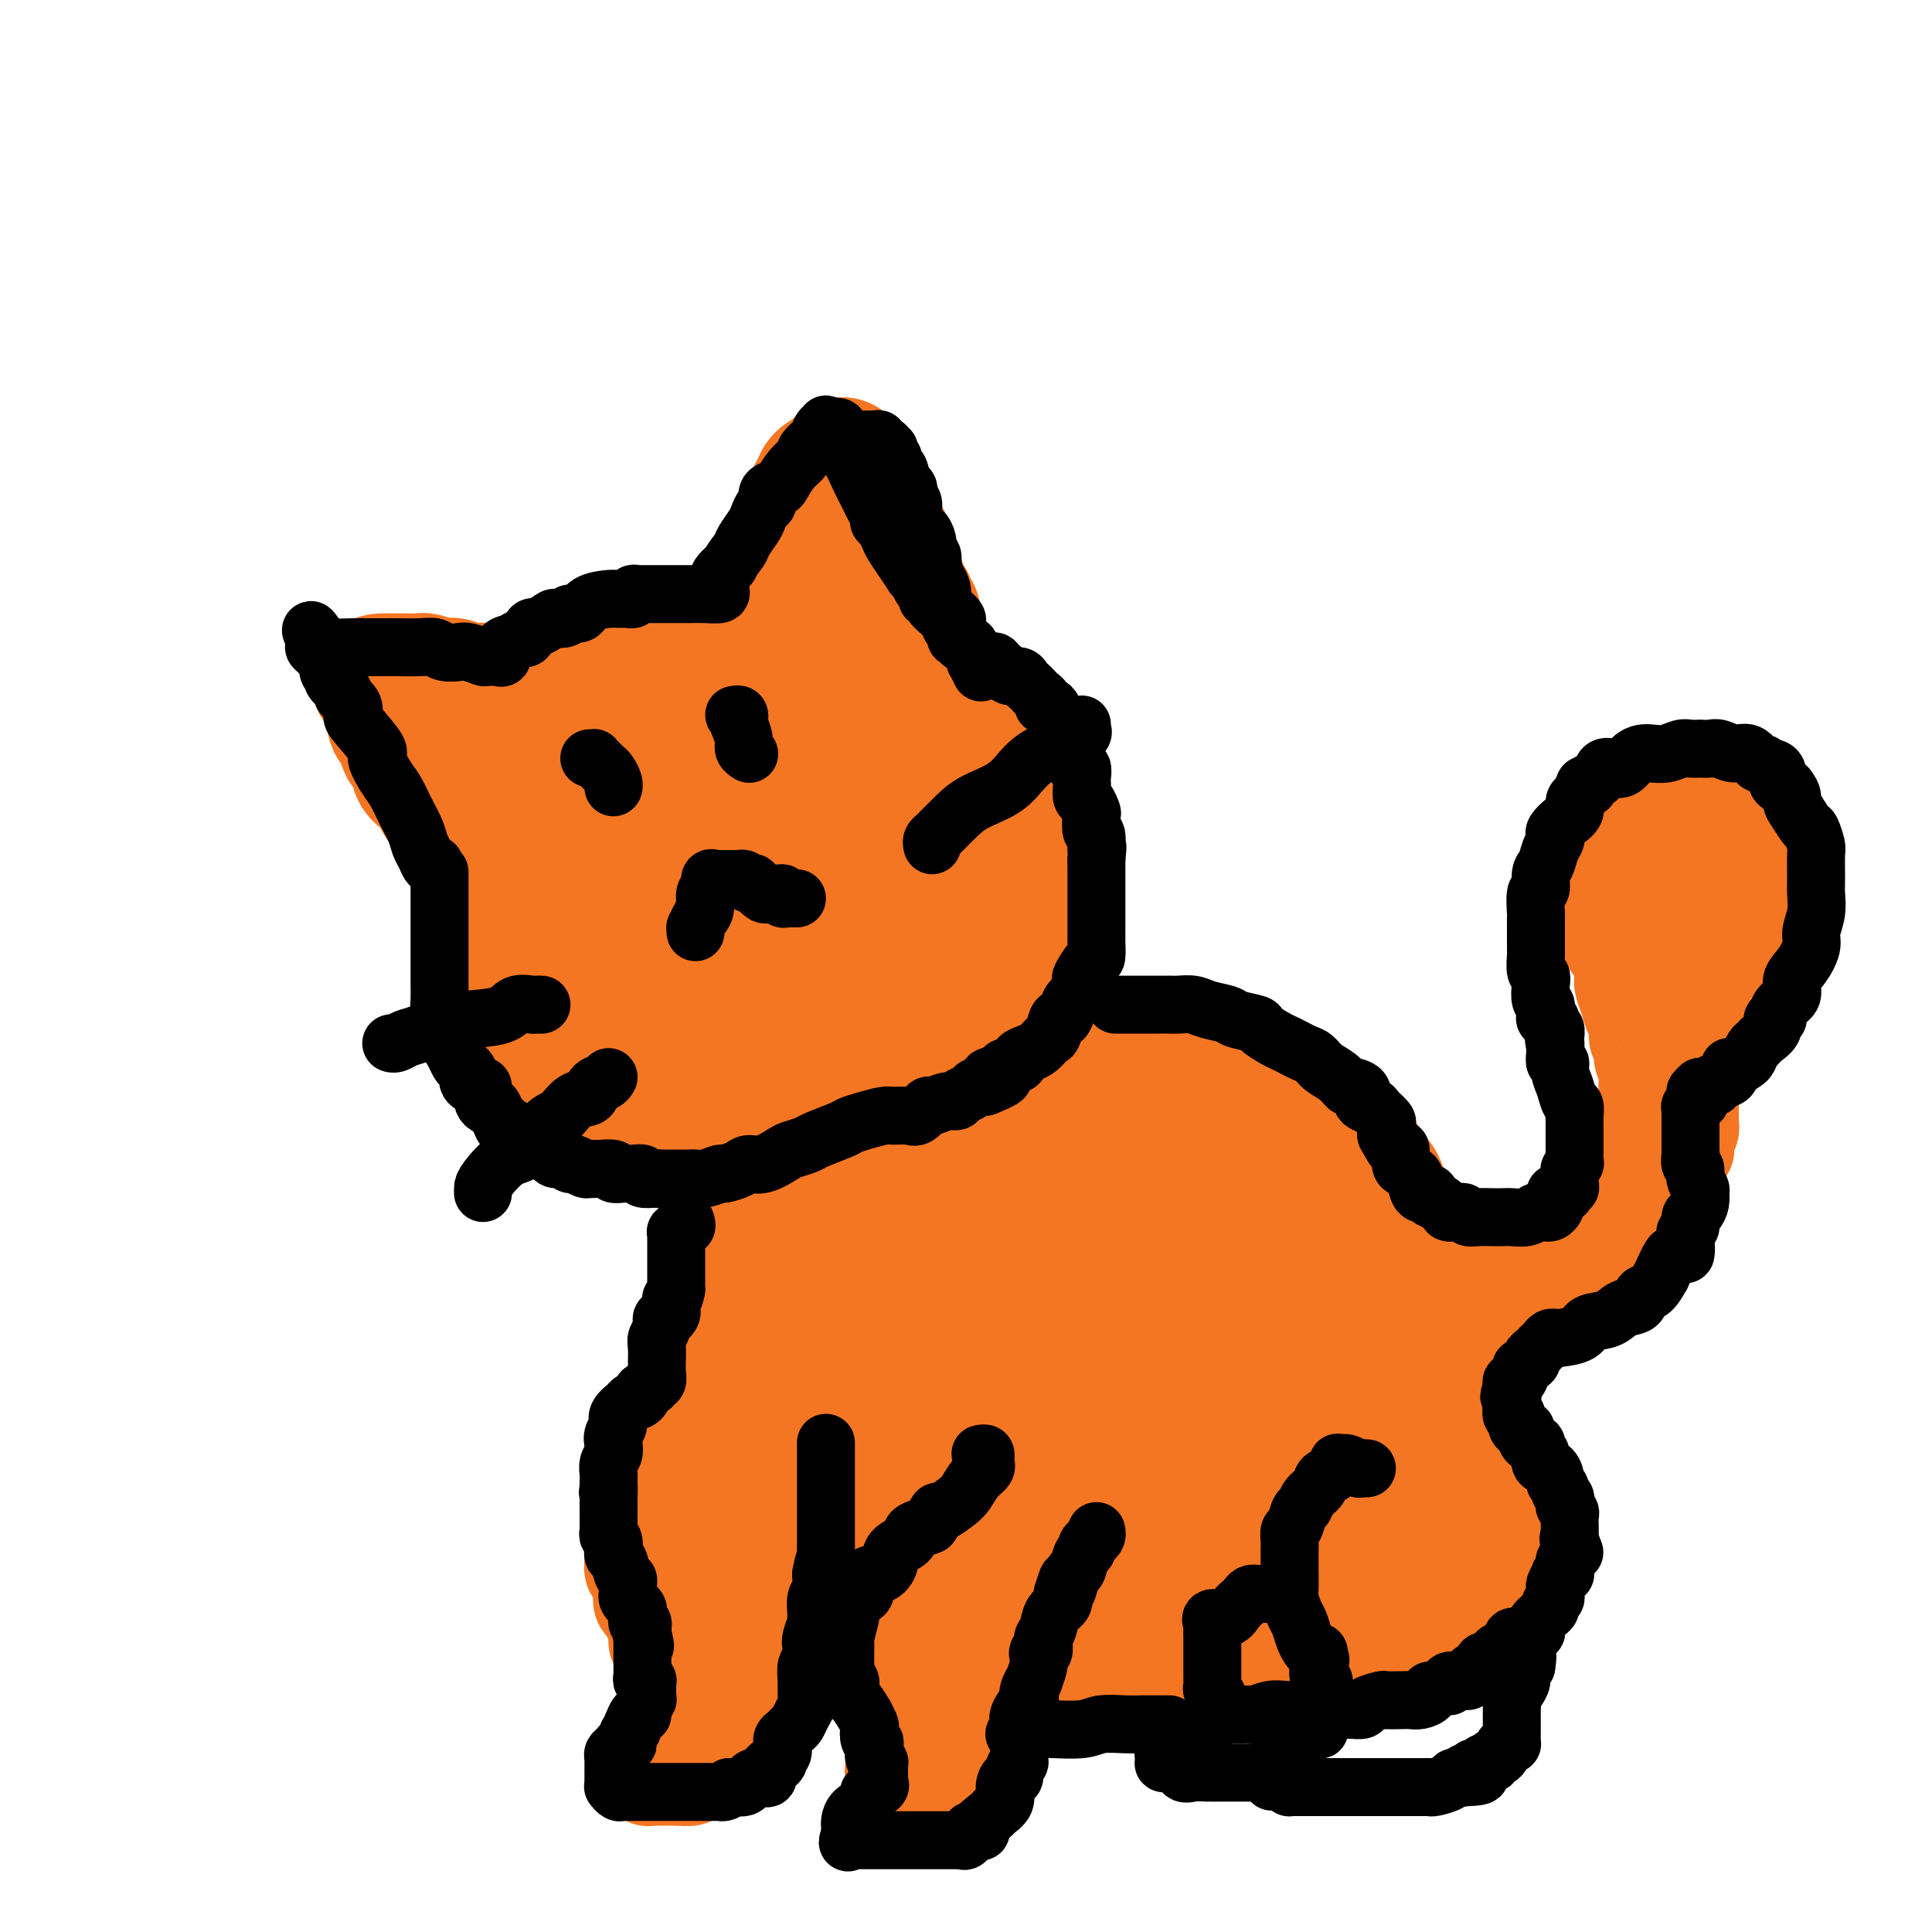 <svg viewBox='0 0 400 400' version='1.1' xmlns='http://www.w3.org/2000/svg' xmlns:xlink='http://www.w3.org/1999/xlink'><g fill='none' stroke='#F47623' stroke-width='28' stroke-linecap='round' stroke-linejoin='round'><path d='M103,176c0.416,-0.052 0.832,-0.105 1,0c0.168,0.105 0.088,0.366 0,0c-0.088,-0.366 -0.183,-1.360 0,-2c0.183,-0.640 0.645,-0.927 1,-2c0.355,-1.073 0.605,-2.934 1,-4c0.395,-1.066 0.936,-1.338 1,-2c0.064,-0.662 -0.350,-1.715 0,-3c0.350,-1.285 1.462,-2.800 2,-4c0.538,-1.200 0.500,-2.083 1,-3c0.500,-0.917 1.537,-1.869 2,-3c0.463,-1.131 0.351,-2.442 1,-3c0.649,-0.558 2.060,-0.362 3,-1c0.940,-0.638 1.411,-2.110 2,-3c0.589,-0.890 1.297,-1.196 2,-2c0.703,-0.804 1.399,-2.104 3,-3c1.601,-0.896 4.105,-1.388 6,-2c1.895,-0.612 3.180,-1.344 5,-2c1.820,-0.656 4.174,-1.237 6,-2c1.826,-0.763 3.125,-1.707 4,-2c0.875,-0.293 1.325,0.065 2,0c0.675,-0.065 1.574,-0.553 3,-1c1.426,-0.447 3.380,-0.851 4,-1c0.620,-0.149 -0.093,-0.041 0,0c0.093,0.041 0.991,0.015 2,0c1.009,-0.015 2.128,-0.019 3,0c0.872,0.019 1.496,0.060 2,0c0.504,-0.060 0.888,-0.222 2,0c1.112,0.222 2.953,0.829 4,1c1.047,0.171 1.299,-0.094 2,0c0.701,0.094 1.850,0.547 3,1'/><path d='M171,133c3.063,0.679 1.722,1.376 2,2c0.278,0.624 2.176,1.173 4,2c1.824,0.827 3.574,1.930 5,3c1.426,1.070 2.527,2.107 4,3c1.473,0.893 3.318,1.641 5,3c1.682,1.359 3.203,3.328 4,4c0.797,0.672 0.871,0.045 2,1c1.129,0.955 3.313,3.490 5,5c1.687,1.510 2.875,1.993 4,3c1.125,1.007 2.186,2.537 3,4c0.814,1.463 1.381,2.860 2,4c0.619,1.140 1.290,2.025 2,3c0.710,0.975 1.458,2.040 2,3c0.542,0.960 0.878,1.814 1,3c0.122,1.186 0.029,2.705 0,4c-0.029,1.295 0.007,2.368 0,4c-0.007,1.632 -0.056,3.823 0,5c0.056,1.177 0.218,1.339 0,3c-0.218,1.661 -0.817,4.819 -1,6c-0.183,1.181 0.049,0.383 0,1c-0.049,0.617 -0.379,2.648 -1,4c-0.621,1.352 -1.535,2.024 -2,3c-0.465,0.976 -0.482,2.257 -1,3c-0.518,0.743 -1.536,0.946 -2,2c-0.464,1.054 -0.374,2.957 -1,4c-0.626,1.043 -1.968,1.227 -3,2c-1.032,0.773 -1.754,2.135 -2,3c-0.246,0.865 -0.014,1.232 -1,2c-0.986,0.768 -3.188,1.938 -4,3c-0.812,1.062 -0.232,2.018 -1,3c-0.768,0.982 -2.884,1.991 -5,3'/><path d='M192,231c-2.918,2.864 -2.213,2.024 -3,2c-0.787,-0.024 -3.065,0.767 -4,1c-0.935,0.233 -0.525,-0.091 -1,0c-0.475,0.091 -1.834,0.599 -3,1c-1.166,0.401 -2.139,0.696 -3,1c-0.861,0.304 -1.610,0.617 -3,1c-1.390,0.383 -3.421,0.835 -5,1c-1.579,0.165 -2.707,0.044 -4,0c-1.293,-0.044 -2.751,-0.012 -4,0c-1.249,0.012 -2.288,0.003 -3,0c-0.712,-0.003 -1.095,0.001 -2,0c-0.905,-0.001 -2.331,-0.006 -3,0c-0.669,0.006 -0.581,0.022 -1,0c-0.419,-0.022 -1.346,-0.082 -2,0c-0.654,0.082 -1.036,0.307 -2,0c-0.964,-0.307 -2.511,-1.146 -4,-2c-1.489,-0.854 -2.919,-1.725 -4,-2c-1.081,-0.275 -1.812,0.045 -3,0c-1.188,-0.045 -2.833,-0.454 -4,-1c-1.167,-0.546 -1.855,-1.229 -3,-2c-1.145,-0.771 -2.747,-1.629 -4,-2c-1.253,-0.371 -2.157,-0.256 -4,-1c-1.843,-0.744 -4.626,-2.349 -6,-3c-1.374,-0.651 -1.338,-0.350 -2,-1c-0.662,-0.650 -2.022,-2.252 -3,-3c-0.978,-0.748 -1.575,-0.642 -2,-1c-0.425,-0.358 -0.677,-1.182 -1,-2c-0.323,-0.818 -0.715,-1.632 -1,-2c-0.285,-0.368 -0.461,-0.291 -1,-1c-0.539,-0.709 -1.440,-2.202 -2,-3c-0.560,-0.798 -0.780,-0.899 -1,-1'/><path d='M104,211c-2.420,-2.798 -1.969,-2.793 -2,-3c-0.031,-0.207 -0.544,-0.626 -1,-1c-0.456,-0.374 -0.854,-0.704 -1,-1c-0.146,-0.296 -0.039,-0.560 0,-1c0.039,-0.440 0.010,-1.057 0,-2c-0.010,-0.943 -0.001,-2.213 0,-3c0.001,-0.787 -0.007,-1.091 0,-2c0.007,-0.909 0.029,-2.425 0,-3c-0.029,-0.575 -0.110,-0.211 0,-1c0.110,-0.789 0.411,-2.731 1,-4c0.589,-1.269 1.467,-1.866 2,-3c0.533,-1.134 0.722,-2.806 1,-4c0.278,-1.194 0.646,-1.908 1,-3c0.354,-1.092 0.695,-2.560 1,-4c0.305,-1.440 0.575,-2.852 1,-4c0.425,-1.148 1.006,-2.033 2,-3c0.994,-0.967 2.401,-2.016 3,-3c0.599,-0.984 0.389,-1.902 1,-3c0.611,-1.098 2.044,-2.374 3,-3c0.956,-0.626 1.437,-0.601 2,-1c0.563,-0.399 1.208,-1.221 2,-2c0.792,-0.779 1.730,-1.515 3,-2c1.270,-0.485 2.873,-0.718 4,-1c1.127,-0.282 1.778,-0.612 3,-1c1.222,-0.388 3.015,-0.834 4,-1c0.985,-0.166 1.163,-0.051 2,0c0.837,0.051 2.335,0.039 3,0c0.665,-0.039 0.498,-0.103 1,0c0.502,0.103 1.674,0.374 3,1c1.326,0.626 2.808,1.607 4,3c1.192,1.393 2.096,3.196 3,5'/><path d='M150,161c1.593,1.765 2.076,2.177 3,3c0.924,0.823 2.288,2.055 3,3c0.712,0.945 0.773,1.601 1,2c0.227,0.399 0.620,0.540 1,1c0.380,0.460 0.745,1.240 1,2c0.255,0.760 0.399,1.500 1,2c0.601,0.500 1.659,0.761 2,3c0.341,2.239 -0.034,6.455 0,8c0.034,1.545 0.478,0.417 0,2c-0.478,1.583 -1.878,5.877 -3,8c-1.122,2.123 -1.965,2.074 -3,3c-1.035,0.926 -2.260,2.825 -3,4c-0.740,1.175 -0.994,1.625 -2,2c-1.006,0.375 -2.764,0.675 -4,1c-1.236,0.325 -1.950,0.674 -3,1c-1.050,0.326 -2.436,0.627 -3,1c-0.564,0.373 -0.305,0.816 -1,1c-0.695,0.184 -2.342,0.108 -3,0c-0.658,-0.108 -0.326,-0.246 -1,0c-0.674,0.246 -2.352,0.878 -5,0c-2.648,-0.878 -6.265,-3.266 -8,-5c-1.735,-1.734 -1.587,-2.816 -2,-4c-0.413,-1.184 -1.389,-2.471 -2,-4c-0.611,-1.529 -0.859,-3.300 -1,-5c-0.141,-1.700 -0.174,-3.330 0,-5c0.174,-1.670 0.555,-3.382 1,-5c0.445,-1.618 0.953,-3.144 2,-5c1.047,-1.856 2.631,-4.044 4,-6c1.369,-1.956 2.522,-3.680 4,-5c1.478,-1.320 3.279,-2.234 4,-3c0.721,-0.766 0.360,-1.383 0,-2'/><path d='M133,159c2.758,-3.976 2.154,-0.915 2,0c-0.154,0.915 0.142,-0.316 1,0c0.858,0.316 2.278,2.180 3,4c0.722,1.820 0.745,3.596 1,6c0.255,2.404 0.742,5.437 1,8c0.258,2.563 0.287,4.655 0,7c-0.287,2.345 -0.890,4.943 -1,7c-0.110,2.057 0.273,3.574 0,5c-0.273,1.426 -1.201,2.760 -2,4c-0.799,1.240 -1.469,2.385 -2,3c-0.531,0.615 -0.923,0.701 -1,1c-0.077,0.299 0.162,0.812 0,1c-0.162,0.188 -0.725,0.052 -1,0c-0.275,-0.052 -0.261,-0.018 0,-1c0.261,-0.982 0.770,-2.980 1,-5c0.230,-2.020 0.182,-4.063 1,-7c0.818,-2.937 2.503,-6.767 4,-10c1.497,-3.233 2.807,-5.867 4,-8c1.193,-2.133 2.269,-3.764 3,-5c0.731,-1.236 1.117,-2.076 2,-3c0.883,-0.924 2.261,-1.933 3,-3c0.739,-1.067 0.837,-2.193 1,-3c0.163,-0.807 0.390,-1.294 1,-2c0.610,-0.706 1.603,-1.630 2,-2c0.397,-0.370 0.199,-0.185 0,0'/><path d='M156,156c2.644,-4.023 1.254,-1.079 1,0c-0.254,1.079 0.627,0.293 1,0c0.373,-0.293 0.236,-0.093 1,0c0.764,0.093 2.428,0.080 3,0c0.572,-0.080 0.053,-0.228 0,0c-0.053,0.228 0.362,0.830 1,1c0.638,0.170 1.500,-0.092 2,0c0.500,0.092 0.638,0.539 1,1c0.362,0.461 0.950,0.935 2,1c1.050,0.065 2.563,-0.280 4,0c1.437,0.280 2.797,1.185 4,2c1.203,0.815 2.250,1.539 3,2c0.750,0.461 1.204,0.658 2,1c0.796,0.342 1.934,0.830 3,2c1.066,1.170 2.060,3.024 3,4c0.940,0.976 1.825,1.076 2,2c0.175,0.924 -0.359,2.673 0,4c0.359,1.327 1.612,2.233 2,3c0.388,0.767 -0.091,1.394 0,2c0.091,0.606 0.750,1.192 1,2c0.250,0.808 0.092,1.840 0,3c-0.092,1.160 -0.117,2.450 0,3c0.117,0.550 0.375,0.360 0,1c-0.375,0.640 -1.382,2.111 -2,3c-0.618,0.889 -0.848,1.198 -1,2c-0.152,0.802 -0.226,2.099 -1,3c-0.774,0.901 -2.249,1.406 -3,2c-0.751,0.594 -0.779,1.275 -1,2c-0.221,0.725 -0.635,1.493 -1,2c-0.365,0.507 -0.683,0.754 -1,1'/><path d='M182,205c-1.425,2.487 0.013,0.704 0,0c-0.013,-0.704 -1.475,-0.328 -2,0c-0.525,0.328 -0.112,0.610 0,1c0.112,0.390 -0.078,0.889 -1,1c-0.922,0.111 -2.577,-0.166 -3,0c-0.423,0.166 0.387,0.777 0,1c-0.387,0.223 -1.971,0.060 -3,0c-1.029,-0.060 -1.503,-0.016 -2,0c-0.497,0.016 -1.019,0.004 -2,0c-0.981,-0.004 -2.422,-0.001 -3,0c-0.578,0.001 -0.292,0.001 -1,0c-0.708,-0.001 -2.409,-0.004 -3,0c-0.591,0.004 -0.071,0.015 0,0c0.071,-0.015 -0.307,-0.056 -1,0c-0.693,0.056 -1.702,0.210 -2,0c-0.298,-0.210 0.116,-0.785 0,-1c-0.116,-0.215 -0.763,-0.070 -1,0c-0.237,0.070 -0.065,0.067 0,0c0.065,-0.067 0.024,-0.196 0,-1c-0.024,-0.804 -0.030,-2.283 0,-3c0.030,-0.717 0.096,-0.673 0,-1c-0.096,-0.327 -0.354,-1.024 0,-2c0.354,-0.976 1.320,-2.229 2,-3c0.680,-0.771 1.076,-1.058 2,-2c0.924,-0.942 2.378,-2.540 3,-3c0.622,-0.460 0.412,0.216 1,0c0.588,-0.216 1.975,-1.326 3,-2c1.025,-0.674 1.687,-0.913 2,-1c0.313,-0.087 0.277,-0.024 1,0c0.723,0.024 2.207,0.007 3,0c0.793,-0.007 0.897,-0.003 1,0'/><path d='M176,189c2.599,-1.234 1.096,-0.319 1,0c-0.096,0.319 1.213,0.042 2,0c0.787,-0.042 1.050,0.152 1,0c-0.050,-0.152 -0.414,-0.650 0,0c0.414,0.650 1.607,2.447 2,4c0.393,1.553 -0.015,2.862 0,5c0.015,2.138 0.454,5.105 0,7c-0.454,1.895 -1.799,2.718 -3,4c-1.201,1.282 -2.258,3.023 -3,4c-0.742,0.977 -1.168,1.190 -2,2c-0.832,0.810 -2.069,2.217 -3,3c-0.931,0.783 -1.555,0.942 -2,1c-0.445,0.058 -0.710,0.016 -1,0c-0.290,-0.016 -0.606,-0.004 -1,0c-0.394,0.004 -0.866,0.001 -1,0c-0.134,-0.001 0.069,-0.000 0,0c-0.069,0.000 -0.409,-0.000 -1,0c-0.591,0.000 -1.433,0.001 -2,0c-0.567,-0.001 -0.859,-0.004 -1,0c-0.141,0.004 -0.131,0.015 0,0c0.131,-0.015 0.383,-0.057 0,0c-0.383,0.057 -1.401,0.211 -2,0c-0.599,-0.211 -0.777,-0.789 -1,-1c-0.223,-0.211 -0.490,-0.057 -1,0c-0.510,0.057 -1.264,0.015 -2,0c-0.736,-0.015 -1.455,-0.004 -2,0c-0.545,0.004 -0.916,0.001 -1,0c-0.084,-0.001 0.119,-0.000 0,0c-0.119,0.000 -0.559,0.000 -1,0'/><path d='M152,218c-2.947,-0.416 -2.316,-0.957 -2,-1c0.316,-0.043 0.316,0.411 -1,-1c-1.316,-1.411 -3.947,-4.689 -5,-6c-1.053,-1.311 -0.526,-0.656 0,0'/><path d='M114,149c0.105,-0.342 0.209,-0.684 0,-1c-0.209,-0.316 -0.733,-0.606 -1,-1c-0.267,-0.394 -0.279,-0.893 -1,-1c-0.721,-0.107 -2.152,0.178 -3,0c-0.848,-0.178 -1.114,-0.818 -2,-1c-0.886,-0.182 -2.391,0.096 -3,0c-0.609,-0.096 -0.323,-0.565 -1,-1c-0.677,-0.435 -2.318,-0.835 -3,-1c-0.682,-0.165 -0.404,-0.096 -1,0c-0.596,0.096 -2.065,0.218 -3,0c-0.935,-0.218 -1.336,-0.776 -2,-1c-0.664,-0.224 -1.593,-0.112 -2,0c-0.407,0.112 -0.294,0.226 -1,0c-0.706,-0.226 -2.231,-0.793 -3,-1c-0.769,-0.207 -0.784,-0.056 -1,0c-0.216,0.056 -0.635,0.015 -1,0c-0.365,-0.015 -0.676,-0.004 -1,0c-0.324,0.004 -0.660,0.001 -1,0c-0.340,-0.001 -0.682,-0.000 -1,0c-0.318,0.000 -0.611,0.000 -1,0c-0.389,-0.000 -0.874,-0.000 -1,0c-0.126,0.000 0.107,0.000 0,0c-0.107,-0.000 -0.553,-0.000 -1,0'/><path d='M80,141c-3.080,-0.112 -0.779,0.608 0,1c0.779,0.392 0.035,0.454 0,1c-0.035,0.546 0.638,1.574 1,3c0.362,1.426 0.413,3.250 1,4c0.587,0.750 1.708,0.426 2,1c0.292,0.574 -0.246,2.045 0,3c0.246,0.955 1.277,1.392 2,2c0.723,0.608 1.138,1.386 1,2c-0.138,0.614 -0.829,1.062 0,2c0.829,0.938 3.177,2.364 4,3c0.823,0.636 0.119,0.482 0,1c-0.119,0.518 0.347,1.708 1,2c0.653,0.292 1.495,-0.313 2,0c0.505,0.313 0.674,1.546 1,2c0.326,0.454 0.807,0.130 1,0c0.193,-0.130 0.096,-0.065 0,0'/><path d='M159,133c0.013,-0.359 0.027,-0.718 0,-1c-0.027,-0.282 -0.094,-0.488 0,-1c0.094,-0.512 0.349,-1.330 1,-2c0.651,-0.670 1.698,-1.191 2,-2c0.302,-0.809 -0.140,-1.907 0,-3c0.140,-1.093 0.861,-2.183 1,-3c0.139,-0.817 -0.304,-1.362 0,-2c0.304,-0.638 1.353,-1.371 2,-2c0.647,-0.629 0.890,-1.155 1,-2c0.110,-0.845 0.086,-2.010 0,-3c-0.086,-0.990 -0.234,-1.804 0,-2c0.234,-0.196 0.851,0.228 1,0c0.149,-0.228 -0.170,-1.108 0,-2c0.170,-0.892 0.829,-1.797 1,-2c0.171,-0.203 -0.146,0.296 0,0c0.146,-0.296 0.756,-1.389 1,-2c0.244,-0.611 0.121,-0.742 0,-1c-0.121,-0.258 -0.240,-0.644 0,-1c0.240,-0.356 0.838,-0.684 1,-1c0.162,-0.316 -0.111,-0.621 0,-1c0.111,-0.379 0.607,-0.833 1,-1c0.393,-0.167 0.684,-0.048 1,0c0.316,0.048 0.658,0.024 1,0'/><path d='M173,99c2.345,-5.311 1.209,-1.589 1,0c-0.209,1.589 0.511,1.043 1,1c0.489,-0.043 0.747,0.415 1,1c0.253,0.585 0.502,1.297 1,2c0.498,0.703 1.247,1.399 2,2c0.753,0.601 1.512,1.109 2,2c0.488,0.891 0.704,2.165 1,3c0.296,0.835 0.670,1.229 1,2c0.330,0.771 0.614,1.917 1,3c0.386,1.083 0.873,2.104 1,3c0.127,0.896 -0.105,1.669 0,2c0.105,0.331 0.549,0.221 1,1c0.451,0.779 0.909,2.446 1,3c0.091,0.554 -0.186,-0.005 0,0c0.186,0.005 0.834,0.576 1,1c0.166,0.424 -0.152,0.702 0,1c0.152,0.298 0.773,0.616 1,1c0.227,0.384 0.061,0.834 0,1c-0.061,0.166 -0.017,0.047 0,0c0.017,-0.047 0.009,-0.024 0,0'/><path d='M152,246c-0.423,-0.112 -0.845,-0.223 -1,0c-0.155,0.223 -0.041,0.781 0,1c0.041,0.219 0.011,0.100 0,0c-0.011,-0.100 -0.003,-0.181 0,0c0.003,0.181 0.001,0.623 0,1c-0.001,0.377 -0.000,0.689 0,1c0.000,0.311 0.000,0.622 0,1c-0.000,0.378 -0.000,0.822 0,1c0.000,0.178 0.000,0.089 0,0c-0.000,-0.089 -0.000,-0.178 0,0c0.000,0.178 0.000,0.622 0,1c-0.000,0.378 -0.000,0.689 0,1'/><path d='M151,253c-0.155,1.323 -0.041,1.129 0,1c0.041,-0.129 0.011,-0.193 0,0c-0.011,0.193 -0.003,0.643 0,1c0.003,0.357 0.001,0.620 0,1c-0.001,0.380 -0.000,0.876 0,1c0.000,0.124 0.000,-0.124 0,0c-0.000,0.124 -0.000,0.621 0,1c0.000,0.379 0.000,0.640 0,1c-0.000,0.360 -0.000,0.817 0,1c0.000,0.183 0.000,0.090 0,0c-0.000,-0.090 -0.000,-0.178 0,0c0.000,0.178 0.000,0.622 0,1c-0.000,0.378 -0.000,0.689 0,1c0.000,0.311 0.000,0.622 0,1c-0.000,0.378 -0.000,0.822 0,1c0.000,0.178 0.000,0.089 0,0c-0.000,-0.089 -0.000,-0.179 0,0c0.000,0.179 0.000,0.626 0,1c-0.000,0.374 -0.000,0.675 0,1c0.000,0.325 0.000,0.675 0,1c-0.000,0.325 -0.000,0.626 0,1c0.000,0.374 0.000,0.821 0,1c-0.000,0.179 0.000,0.089 0,0'/><path d='M151,269c-0.243,2.590 -0.850,1.066 -1,1c-0.150,-0.066 0.156,1.328 0,2c-0.156,0.672 -0.774,0.623 -1,1c-0.226,0.377 -0.059,1.180 0,2c0.059,0.820 0.012,1.659 0,2c-0.012,0.341 0.012,0.186 0,0c-0.012,-0.186 -0.059,-0.401 0,0c0.059,0.401 0.226,1.418 0,2c-0.226,0.582 -0.844,0.728 -1,1c-0.156,0.272 0.150,0.668 0,1c-0.150,0.332 -0.757,0.599 -1,1c-0.243,0.401 -0.122,0.936 0,1c0.122,0.064 0.244,-0.343 0,0c-0.244,0.343 -0.854,1.435 -1,2c-0.146,0.565 0.172,0.603 0,1c-0.172,0.397 -0.834,1.152 -1,2c-0.166,0.848 0.166,1.790 0,2c-0.166,0.210 -0.828,-0.313 -1,0c-0.172,0.313 0.146,1.463 0,2c-0.146,0.537 -0.756,0.461 -1,1c-0.244,0.539 -0.122,1.692 0,2c0.122,0.308 0.243,-0.229 0,0c-0.243,0.229 -0.849,1.225 -1,2c-0.151,0.775 0.152,1.328 0,2c-0.152,0.672 -0.759,1.463 -1,2c-0.241,0.537 -0.117,0.819 0,1c0.117,0.181 0.228,0.261 0,1c-0.228,0.739 -0.793,2.136 -1,3c-0.207,0.864 -0.056,1.194 0,2c0.056,0.806 0.016,2.087 0,3c-0.016,0.913 -0.008,1.456 0,2'/><path d='M140,313c-1.826,7.330 -0.892,3.656 0,3c0.892,-0.656 1.741,1.706 2,3c0.259,1.294 -0.071,1.518 0,2c0.071,0.482 0.543,1.221 1,2c0.457,0.779 0.900,1.599 1,2c0.100,0.401 -0.141,0.384 0,1c0.141,0.616 0.665,1.867 1,3c0.335,1.133 0.482,2.149 1,3c0.518,0.851 1.406,1.537 2,2c0.594,0.463 0.894,0.702 1,1c0.106,0.298 0.018,0.655 0,1c-0.018,0.345 0.034,0.677 0,1c-0.034,0.323 -0.153,0.636 0,1c0.153,0.364 0.577,0.778 1,1c0.423,0.222 0.845,0.252 1,0c0.155,-0.252 0.044,-0.786 0,-1c-0.044,-0.214 -0.022,-0.107 0,0'/><path d='M215,229c-0.111,-0.413 -0.223,-0.827 0,-1c0.223,-0.173 0.779,-0.107 1,0c0.221,0.107 0.105,0.253 0,0c-0.105,-0.253 -0.199,-0.907 0,-1c0.199,-0.093 0.691,0.375 1,0c0.309,-0.375 0.435,-1.593 1,-2c0.565,-0.407 1.569,-0.004 2,0c0.431,0.004 0.287,-0.392 1,-1c0.713,-0.608 2.281,-1.430 3,-2c0.719,-0.570 0.589,-0.889 1,-1c0.411,-0.111 1.362,-0.016 2,0c0.638,0.016 0.962,-0.048 1,0c0.038,0.048 -0.210,0.209 0,0c0.210,-0.209 0.879,-0.788 1,-1c0.121,-0.212 -0.305,-0.056 0,0c0.305,0.056 1.342,0.014 2,0c0.658,-0.014 0.936,0.001 2,0c1.064,-0.001 2.915,-0.016 4,0c1.085,0.016 1.406,0.064 2,0c0.594,-0.064 1.463,-0.239 3,0c1.537,0.239 3.743,0.891 5,1c1.257,0.109 1.565,-0.325 2,0c0.435,0.325 0.995,1.410 2,2c1.005,0.590 2.453,0.684 4,1c1.547,0.316 3.192,0.855 4,1c0.808,0.145 0.777,-0.102 1,0c0.223,0.102 0.699,0.553 1,1c0.301,0.447 0.427,0.890 1,1c0.573,0.110 1.592,-0.111 2,0c0.408,0.111 0.204,0.556 0,1'/><path d='M264,228c2.751,1.036 1.128,0.126 1,0c-0.128,-0.126 1.240,0.531 2,1c0.760,0.469 0.913,0.750 1,1c0.087,0.250 0.107,0.468 1,1c0.893,0.532 2.659,1.378 4,2c1.341,0.622 2.258,1.018 3,2c0.742,0.982 1.309,2.549 2,3c0.691,0.451 1.508,-0.213 2,0c0.492,0.213 0.660,1.302 1,2c0.340,0.698 0.850,1.004 1,1c0.150,-0.004 -0.062,-0.320 0,0c0.062,0.320 0.398,1.275 1,2c0.602,0.725 1.470,1.219 2,2c0.530,0.781 0.720,1.848 1,3c0.280,1.152 0.649,2.387 1,3c0.351,0.613 0.686,0.602 1,1c0.314,0.398 0.609,1.203 1,2c0.391,0.797 0.879,1.584 1,2c0.121,0.416 -0.126,0.459 0,1c0.126,0.541 0.624,1.580 1,3c0.376,1.420 0.630,3.222 1,4c0.370,0.778 0.856,0.534 1,1c0.144,0.466 -0.052,1.644 0,3c0.052,1.356 0.354,2.890 1,4c0.646,1.110 1.636,1.798 2,3c0.364,1.202 0.100,2.920 0,4c-0.100,1.080 -0.038,1.521 0,2c0.038,0.479 0.051,0.994 0,2c-0.051,1.006 -0.168,2.502 0,3c0.168,0.498 0.619,-0.000 1,0c0.381,0.000 0.690,0.500 1,1'/><path d='M298,287c2.181,7.083 1.134,3.791 1,3c-0.134,-0.791 0.644,0.919 1,2c0.356,1.081 0.289,1.533 1,2c0.711,0.467 2.200,0.947 3,2c0.800,1.053 0.911,2.678 1,3c0.089,0.322 0.156,-0.658 1,0c0.844,0.658 2.464,2.954 3,4c0.536,1.046 -0.011,0.842 0,1c0.011,0.158 0.579,0.679 1,1c0.421,0.321 0.695,0.442 1,1c0.305,0.558 0.642,1.554 1,2c0.358,0.446 0.737,0.342 1,1c0.263,0.658 0.410,2.078 1,3c0.590,0.922 1.622,1.347 2,2c0.378,0.653 0.102,1.535 0,2c-0.102,0.465 -0.029,0.512 0,1c0.029,0.488 0.015,1.416 0,2c-0.015,0.584 -0.030,0.823 0,1c0.030,0.177 0.105,0.291 0,1c-0.105,0.709 -0.390,2.011 -1,3c-0.610,0.989 -1.545,1.664 -2,2c-0.455,0.336 -0.428,0.332 -1,1c-0.572,0.668 -1.742,2.009 -3,3c-1.258,0.991 -2.606,1.631 -4,2c-1.394,0.369 -2.836,0.467 -4,1c-1.164,0.533 -2.049,1.502 -3,2c-0.951,0.498 -1.968,0.526 -3,1c-1.032,0.474 -2.081,1.395 -3,2c-0.919,0.605 -1.709,0.894 -3,1c-1.291,0.106 -3.083,0.030 -5,0c-1.917,-0.030 -3.958,-0.015 -6,0'/><path d='M278,339c-3.388,0.029 -4.859,-0.399 -7,0c-2.141,0.399 -4.954,1.623 -7,2c-2.046,0.377 -3.327,-0.095 -5,0c-1.673,0.095 -3.739,0.758 -5,1c-1.261,0.242 -1.716,0.065 -3,0c-1.284,-0.065 -3.397,-0.017 -5,0c-1.603,0.017 -2.697,0.005 -4,0c-1.303,-0.005 -2.814,-0.001 -4,0c-1.186,0.001 -2.045,0.000 -3,0c-0.955,-0.000 -2.005,-0.000 -3,0c-0.995,0.000 -1.935,0.000 -3,0c-1.065,-0.000 -2.256,-0.000 -3,0c-0.744,0.000 -1.043,0.000 -2,0c-0.957,-0.000 -2.572,-0.000 -4,0c-1.428,0.000 -2.668,0.000 -4,0c-1.332,-0.000 -2.757,-0.000 -4,0c-1.243,0.000 -2.304,0.000 -4,0c-1.696,-0.000 -4.027,-0.000 -6,0c-1.973,0.000 -3.590,0.000 -5,0c-1.410,-0.000 -2.614,-0.000 -4,0c-1.386,0.000 -2.953,0.000 -4,0c-1.047,-0.000 -1.572,-0.000 -3,0c-1.428,0.000 -3.758,0.000 -5,0c-1.242,-0.000 -1.397,-0.000 -2,0c-0.603,0.000 -1.654,0.001 -3,0c-1.346,-0.001 -2.987,-0.004 -4,0c-1.013,0.004 -1.399,0.015 -2,0c-0.601,-0.015 -1.419,-0.056 -2,0c-0.581,0.056 -0.926,0.207 -1,0c-0.074,-0.207 0.122,-0.774 0,-1c-0.122,-0.226 -0.561,-0.113 -1,0'/><path d='M166,341c-13.559,-0.108 -3.457,0.121 0,0c3.457,-0.121 0.269,-0.591 -1,-1c-1.269,-0.409 -0.620,-0.756 -1,-1c-0.380,-0.244 -1.791,-0.384 -3,-1c-1.209,-0.616 -2.217,-1.707 -3,-3c-0.783,-1.293 -1.342,-2.788 -2,-4c-0.658,-1.212 -1.414,-2.140 -2,-4c-0.586,-1.860 -1.002,-4.653 -1,-7c0.002,-2.347 0.422,-4.248 1,-6c0.578,-1.752 1.313,-3.353 2,-5c0.687,-1.647 1.325,-3.338 2,-5c0.675,-1.662 1.388,-3.294 2,-5c0.612,-1.706 1.122,-3.486 2,-5c0.878,-1.514 2.124,-2.761 3,-4c0.876,-1.239 1.383,-2.469 2,-4c0.617,-1.531 1.343,-3.363 2,-5c0.657,-1.637 1.243,-3.078 2,-5c0.757,-1.922 1.685,-4.325 3,-7c1.315,-2.675 3.018,-5.622 5,-9c1.982,-3.378 4.244,-7.187 5,-9c0.756,-1.813 0.007,-1.630 0,-2c-0.007,-0.370 0.729,-1.292 1,-2c0.271,-0.708 0.077,-1.202 0,-1c-0.077,0.202 -0.039,1.101 0,2'/><path d='M185,248c4.246,-9.387 -0.639,0.146 -3,5c-2.361,4.854 -2.199,5.030 -3,7c-0.801,1.970 -2.564,5.733 -5,10c-2.436,4.267 -5.546,9.037 -7,13c-1.454,3.963 -1.251,7.119 -2,10c-0.749,2.881 -2.449,5.485 -3,8c-0.551,2.515 0.048,4.939 0,7c-0.048,2.061 -0.744,3.758 -1,5c-0.256,1.242 -0.071,2.027 0,3c0.071,0.973 0.029,2.133 0,3c-0.029,0.867 -0.046,1.441 0,2c0.046,0.559 0.156,1.104 0,2c-0.156,0.896 -0.577,2.145 -1,3c-0.423,0.855 -0.847,1.317 -1,2c-0.153,0.683 -0.034,1.588 0,1c0.034,-0.588 -0.017,-2.668 0,-5c0.017,-2.332 0.103,-4.914 0,-8c-0.103,-3.086 -0.396,-6.674 0,-12c0.396,-5.326 1.482,-12.388 2,-18c0.518,-5.612 0.468,-9.772 1,-14c0.532,-4.228 1.645,-8.522 3,-14c1.355,-5.478 2.951,-12.138 4,-16c1.049,-3.862 1.552,-4.924 2,-6c0.448,-1.076 0.842,-2.164 1,-3c0.158,-0.836 0.079,-1.418 0,-2'/><path d='M172,231c1.540,-6.515 0.391,-2.301 0,-1c-0.391,1.301 -0.024,-0.311 0,-1c0.024,-0.689 -0.295,-0.457 0,1c0.295,1.457 1.203,4.137 2,7c0.797,2.863 1.481,5.910 2,13c0.519,7.090 0.871,18.225 1,26c0.129,7.775 0.035,12.190 0,17c-0.035,4.810 -0.010,10.013 0,14c0.010,3.987 0.007,6.757 0,9c-0.007,2.243 -0.016,3.957 0,5c0.016,1.043 0.056,1.413 0,2c-0.056,0.587 -0.210,1.392 0,2c0.210,0.608 0.783,1.021 1,1c0.217,-0.021 0.076,-0.474 0,-1c-0.076,-0.526 -0.088,-1.123 0,-3c0.088,-1.877 0.275,-5.034 1,-9c0.725,-3.966 1.988,-8.741 3,-14c1.012,-5.259 1.774,-11.003 3,-16c1.226,-4.997 2.917,-9.249 4,-14c1.083,-4.751 1.558,-10.002 2,-13c0.442,-2.998 0.850,-3.742 1,-5c0.150,-1.258 0.040,-3.031 0,-4c-0.040,-0.969 -0.012,-1.134 0,-1c0.012,0.134 0.006,0.567 0,1'/><path d='M192,247c2.367,-11.091 0.786,0.183 1,7c0.214,6.817 2.225,9.179 4,13c1.775,3.821 3.314,9.103 4,14c0.686,4.897 0.520,9.411 1,14c0.480,4.589 1.605,9.254 2,13c0.395,3.746 0.058,6.574 0,9c-0.058,2.426 0.162,4.452 0,5c-0.162,0.548 -0.705,-0.381 -1,0c-0.295,0.381 -0.343,2.073 0,-1c0.343,-3.073 1.078,-10.909 2,-17c0.922,-6.091 2.030,-10.436 3,-15c0.970,-4.564 1.801,-9.347 3,-14c1.199,-4.653 2.766,-9.175 4,-13c1.234,-3.825 2.134,-6.951 3,-10c0.866,-3.049 1.696,-6.020 2,-8c0.304,-1.980 0.081,-2.970 0,-4c-0.081,-1.030 -0.022,-2.100 0,-2c0.022,0.100 0.006,1.372 0,3c-0.006,1.628 -0.002,3.613 0,7c0.002,3.387 0.000,8.175 0,12c-0.000,3.825 -0.000,6.688 0,10c0.000,3.312 0.000,7.073 0,11c-0.000,3.927 -0.000,8.019 0,11c0.000,2.981 0.000,4.852 0,7c-0.000,2.148 -0.000,4.574 0,7'/><path d='M220,306c0.000,10.621 0.000,4.174 0,2c-0.000,-2.174 -0.001,-0.077 0,1c0.001,1.077 0.002,1.132 0,1c-0.002,-0.132 -0.008,-0.450 0,-1c0.008,-0.550 0.031,-1.332 0,-3c-0.031,-1.668 -0.117,-4.220 0,-7c0.117,-2.780 0.438,-5.786 0,-9c-0.438,-3.214 -1.634,-6.635 -2,-10c-0.366,-3.365 0.098,-6.674 0,-10c-0.098,-3.326 -0.758,-6.670 -1,-10c-0.242,-3.330 -0.066,-6.647 0,-9c0.066,-2.353 0.022,-3.742 0,-5c-0.022,-1.258 -0.023,-2.386 0,-3c0.023,-0.614 0.070,-0.714 0,-1c-0.070,-0.286 -0.256,-0.758 0,-1c0.256,-0.242 0.952,-0.253 1,0c0.048,0.253 -0.554,0.772 0,2c0.554,1.228 2.264,3.167 4,6c1.736,2.833 3.499,6.559 5,11c1.501,4.441 2.742,9.595 4,14c1.258,4.405 2.533,8.060 3,12c0.467,3.940 0.125,8.166 0,13c-0.125,4.834 -0.034,10.276 0,14c0.034,3.724 0.009,5.730 0,7c-0.009,1.270 -0.002,1.803 0,2c0.002,0.197 0.001,0.056 0,0c-0.001,-0.056 -0.000,-0.028 0,0'/><path d='M234,322c0.014,5.014 0.050,-0.450 0,-4c-0.050,-3.550 -0.185,-5.184 0,-8c0.185,-2.816 0.690,-6.813 1,-11c0.310,-4.187 0.426,-8.565 1,-13c0.574,-4.435 1.607,-8.928 2,-13c0.393,-4.072 0.148,-7.723 0,-12c-0.148,-4.277 -0.198,-9.178 0,-13c0.198,-3.822 0.645,-6.563 1,-9c0.355,-2.437 0.619,-4.569 1,-6c0.381,-1.431 0.880,-2.159 1,-3c0.120,-0.841 -0.137,-1.794 0,-2c0.137,-0.206 0.669,0.334 1,1c0.331,0.666 0.461,1.456 1,3c0.539,1.544 1.487,3.842 3,7c1.513,3.158 3.592,7.177 5,11c1.408,3.823 2.147,7.451 3,12c0.853,4.549 1.821,10.018 3,14c1.179,3.982 2.568,6.476 3,10c0.432,3.524 -0.093,8.077 0,13c0.093,4.923 0.806,10.217 1,13c0.194,2.783 -0.130,3.055 0,4c0.130,0.945 0.714,2.563 1,3c0.286,0.437 0.272,-0.305 0,-1c-0.272,-0.695 -0.804,-1.341 -1,-2c-0.196,-0.659 -0.056,-1.331 0,-3c0.056,-1.669 0.028,-4.334 0,-7'/><path d='M261,306c-0.260,-3.930 -0.409,-7.254 0,-13c0.409,-5.746 1.378,-13.914 2,-19c0.622,-5.086 0.899,-7.092 1,-10c0.101,-2.908 0.027,-6.720 0,-9c-0.027,-2.280 -0.006,-3.028 0,-4c0.006,-0.972 -0.001,-2.169 0,-3c0.001,-0.831 0.011,-1.296 0,-1c-0.011,0.296 -0.043,1.354 0,2c0.043,0.646 0.160,0.881 0,2c-0.160,1.119 -0.596,3.121 0,6c0.596,2.879 2.224,6.635 3,10c0.776,3.365 0.702,6.339 1,9c0.298,2.661 0.970,5.010 2,9c1.030,3.990 2.419,9.622 3,13c0.581,3.378 0.355,4.502 1,6c0.645,1.498 2.163,3.368 3,5c0.837,1.632 0.995,3.024 1,4c0.005,0.976 -0.143,1.535 0,2c0.143,0.465 0.576,0.838 1,1c0.424,0.162 0.839,0.115 1,0c0.161,-0.115 0.069,-0.296 0,-1c-0.069,-0.704 -0.113,-1.929 0,-2c0.113,-0.071 0.385,1.012 0,-2c-0.385,-3.012 -1.426,-10.119 -2,-15c-0.574,-4.881 -0.680,-7.535 -1,-10c-0.320,-2.465 -0.856,-4.741 -1,-7c-0.144,-2.259 0.102,-4.503 0,-6c-0.102,-1.497 -0.551,-2.249 -1,-3'/><path d='M275,270c-0.717,-7.262 -0.509,-2.415 0,0c0.509,2.415 1.320,2.400 2,3c0.680,0.600 1.229,1.815 2,4c0.771,2.185 1.763,5.342 3,8c1.237,2.658 2.717,4.819 4,8c1.283,3.181 2.368,7.381 3,10c0.632,2.619 0.810,3.657 1,5c0.190,1.343 0.392,2.991 1,4c0.608,1.009 1.623,1.381 2,2c0.377,0.619 0.115,1.486 0,2c-0.115,0.514 -0.082,0.674 0,1c0.082,0.326 0.213,0.820 0,1c-0.213,0.180 -0.769,0.048 -1,0c-0.231,-0.048 -0.138,-0.013 -1,0c-0.862,0.013 -2.681,0.004 -5,0c-2.319,-0.004 -5.139,-0.002 -8,0c-2.861,0.002 -5.764,0.004 -10,0c-4.236,-0.004 -9.803,-0.015 -14,0c-4.197,0.015 -7.022,0.056 -10,0c-2.978,-0.056 -6.110,-0.207 -8,0c-1.890,0.207 -2.540,0.774 -3,1c-0.460,0.226 -0.730,0.113 -1,0'/><path d='M232,319c-9.620,0.309 -3.170,0.082 -1,0c2.170,-0.082 0.060,-0.018 -1,0c-1.060,0.018 -1.072,-0.010 -1,0c0.072,0.010 0.226,0.059 0,0c-0.226,-0.059 -0.834,-0.226 -1,0c-0.166,0.226 0.109,0.845 0,1c-0.109,0.155 -0.604,-0.155 -1,0c-0.396,0.155 -0.695,0.773 -1,1c-0.305,0.227 -0.618,0.061 -1,0c-0.382,-0.061 -0.834,-0.016 -1,0c-0.166,0.016 -0.048,0.005 0,0c0.048,-0.005 0.024,-0.002 0,0'/></g>
<g fill='none' stroke='#F47623' stroke-width='20' stroke-linecap='round' stroke-linejoin='round'><path d='M306,277c0.001,-0.375 0.002,-0.750 0,-1c-0.002,-0.250 -0.007,-0.374 0,-1c0.007,-0.626 0.025,-1.754 0,-2c-0.025,-0.246 -0.092,0.391 0,0c0.092,-0.391 0.345,-1.809 1,-3c0.655,-1.191 1.714,-2.155 2,-3c0.286,-0.845 -0.201,-1.571 0,-2c0.201,-0.429 1.088,-0.562 2,-1c0.912,-0.438 1.847,-1.181 2,-2c0.153,-0.819 -0.475,-1.715 0,-2c0.475,-0.285 2.055,0.040 3,0c0.945,-0.040 1.255,-0.444 2,-1c0.745,-0.556 1.926,-1.265 3,-2c1.074,-0.735 2.039,-1.495 3,-2c0.961,-0.505 1.916,-0.755 3,-1c1.084,-0.245 2.298,-0.485 3,-1c0.702,-0.515 0.891,-1.307 2,-2c1.109,-0.693 3.138,-1.289 4,-2c0.862,-0.711 0.557,-1.537 1,-2c0.443,-0.463 1.636,-0.562 2,-1c0.364,-0.438 -0.100,-1.214 0,-2c0.100,-0.786 0.763,-1.580 1,-2c0.237,-0.420 0.050,-0.465 0,-1c-0.050,-0.535 0.039,-1.561 0,-2c-0.039,-0.439 -0.207,-0.292 0,-1c0.207,-0.708 0.787,-2.273 1,-3c0.213,-0.727 0.057,-0.618 0,-1c-0.057,-0.382 -0.015,-1.257 0,-2c0.015,-0.743 0.004,-1.355 0,-2c-0.004,-0.645 -0.002,-1.322 0,-2'/><path d='M341,228c0.314,-3.447 0.099,-3.064 0,-3c-0.099,0.064 -0.083,-0.190 0,-1c0.083,-0.810 0.233,-2.174 0,-3c-0.233,-0.826 -0.850,-1.112 -1,-2c-0.150,-0.888 0.167,-2.376 0,-3c-0.167,-0.624 -0.819,-0.384 -1,-1c-0.181,-0.616 0.109,-2.090 0,-3c-0.109,-0.910 -0.616,-1.258 -1,-2c-0.384,-0.742 -0.645,-1.880 -1,-3c-0.355,-1.120 -0.803,-2.223 -1,-3c-0.197,-0.777 -0.143,-1.228 0,-2c0.143,-0.772 0.374,-1.863 0,-3c-0.374,-1.137 -1.354,-2.319 -2,-3c-0.646,-0.681 -0.958,-0.861 -1,-2c-0.042,-1.139 0.185,-3.239 0,-4c-0.185,-0.761 -0.781,-0.185 -1,-1c-0.219,-0.815 -0.060,-3.022 0,-4c0.060,-0.978 0.022,-0.729 0,-1c-0.022,-0.271 -0.027,-1.063 0,-2c0.027,-0.937 0.086,-2.018 0,-3c-0.086,-0.982 -0.317,-1.865 0,-3c0.317,-1.135 1.181,-2.522 2,-3c0.819,-0.478 1.595,-0.048 2,-1c0.405,-0.952 0.441,-3.288 1,-4c0.559,-0.712 1.640,0.199 2,0c0.360,-0.199 -0.002,-1.507 0,-2c0.002,-0.493 0.368,-0.171 1,0c0.632,0.171 1.530,0.190 2,0c0.470,-0.190 0.511,-0.590 1,-1c0.489,-0.410 1.425,-0.832 2,-1c0.575,-0.168 0.787,-0.084 1,0'/><path d='M346,164c1.485,-0.309 1.697,-0.083 2,0c0.303,0.083 0.697,0.023 1,0c0.303,-0.023 0.515,-0.007 1,0c0.485,0.007 1.243,0.006 2,0c0.757,-0.006 1.513,-0.016 2,0c0.487,0.016 0.705,0.059 1,0c0.295,-0.059 0.667,-0.220 1,0c0.333,0.220 0.625,0.820 1,1c0.375,0.180 0.832,-0.062 1,0c0.168,0.062 0.048,0.427 0,1c-0.048,0.573 -0.023,1.354 0,2c0.023,0.646 0.046,1.157 0,2c-0.046,0.843 -0.160,2.019 0,3c0.160,0.981 0.594,1.768 0,3c-0.594,1.232 -2.215,2.909 -3,4c-0.785,1.091 -0.735,1.597 -1,2c-0.265,0.403 -0.844,0.703 -1,1c-0.156,0.297 0.112,0.590 0,1c-0.112,0.410 -0.604,0.937 -1,1c-0.396,0.063 -0.696,-0.337 -1,0c-0.304,0.337 -0.611,1.413 -1,2c-0.389,0.587 -0.861,0.686 -1,1c-0.139,0.314 0.054,0.844 0,1c-0.054,0.156 -0.354,-0.060 -1,0c-0.646,0.060 -1.637,0.397 -2,1c-0.363,0.603 -0.097,1.471 0,2c0.097,0.529 0.026,0.719 0,1c-0.026,0.281 -0.007,0.652 0,1c0.007,0.348 0.004,0.674 0,1'/><path d='M346,195c-0.000,0.670 -0.000,-0.155 0,0c0.000,0.155 0.000,1.291 0,2c-0.000,0.709 -0.001,0.992 0,1c0.001,0.008 0.003,-0.258 0,0c-0.003,0.258 -0.012,1.041 0,2c0.012,0.959 0.046,2.093 0,3c-0.046,0.907 -0.170,1.588 0,2c0.170,0.412 0.634,0.554 1,1c0.366,0.446 0.634,1.197 1,2c0.366,0.803 0.830,1.657 1,3c0.170,1.343 0.044,3.173 0,4c-0.044,0.827 -0.008,0.651 0,1c0.008,0.349 -0.012,1.225 0,2c0.012,0.775 0.056,1.450 0,2c-0.056,0.550 -0.211,0.974 0,1c0.211,0.026 0.789,-0.348 1,0c0.211,0.348 0.057,1.416 0,2c-0.057,0.584 -0.015,0.684 0,1c0.015,0.316 0.004,0.847 0,1c-0.004,0.153 -0.001,-0.071 0,0c0.001,0.071 -0.000,0.439 0,1c0.000,0.561 0.001,1.315 0,2c-0.001,0.685 -0.004,1.301 0,2c0.004,0.699 0.015,1.482 0,2c-0.015,0.518 -0.057,0.770 0,1c0.057,0.230 0.212,0.439 0,1c-0.212,0.561 -0.792,1.473 -1,2c-0.208,0.527 -0.046,0.667 0,1c0.046,0.333 -0.026,0.859 0,1c0.026,0.141 0.150,-0.103 0,0c-0.150,0.103 -0.575,0.551 -1,1'/><path d='M348,239c-0.433,2.733 -0.516,2.065 -1,2c-0.484,-0.065 -1.367,0.473 -2,1c-0.633,0.527 -1.014,1.045 -1,2c0.014,0.955 0.422,2.349 0,3c-0.422,0.651 -1.675,0.559 -2,1c-0.325,0.441 0.276,1.413 0,2c-0.276,0.587 -1.431,0.787 -2,1c-0.569,0.213 -0.551,0.439 -1,1c-0.449,0.561 -1.363,1.458 -2,2c-0.637,0.542 -0.997,0.728 -1,1c-0.003,0.272 0.352,0.629 0,1c-0.352,0.371 -1.410,0.756 -2,1c-0.590,0.244 -0.710,0.347 -1,1c-0.290,0.653 -0.749,1.856 -1,2c-0.251,0.144 -0.295,-0.773 -1,0c-0.705,0.773 -2.072,3.234 -3,4c-0.928,0.766 -1.418,-0.163 -2,0c-0.582,0.163 -1.255,1.420 -2,2c-0.745,0.580 -1.562,0.484 -2,1c-0.438,0.516 -0.498,1.643 -1,2c-0.502,0.357 -1.447,-0.058 -2,0c-0.553,0.058 -0.713,0.588 -1,1c-0.287,0.412 -0.701,0.705 -1,1c-0.299,0.295 -0.484,0.590 -1,1c-0.516,0.410 -1.362,0.933 -2,1c-0.638,0.067 -1.068,-0.322 -1,0c0.068,0.322 0.634,1.356 0,2c-0.634,0.644 -2.467,0.898 -3,1c-0.533,0.102 0.233,0.051 1,0'/><path d='M311,276c-4.345,3.524 0.292,-0.667 2,-3c1.708,-2.333 0.488,-2.810 0,-3c-0.488,-0.190 -0.244,-0.095 0,0'/><path d='M352,203c-0.339,0.063 -0.677,0.126 -1,0c-0.323,-0.126 -0.630,-0.441 -1,-1c-0.370,-0.559 -0.802,-1.362 -1,-2c-0.198,-0.638 -0.161,-1.110 0,-2c0.161,-0.890 0.446,-2.196 0,-3c-0.446,-0.804 -1.622,-1.105 -2,-2c-0.378,-0.895 0.042,-2.385 0,-3c-0.042,-0.615 -0.547,-0.354 -1,-1c-0.453,-0.646 -0.853,-2.199 -1,-3c-0.147,-0.801 -0.039,-0.850 0,-1c0.039,-0.150 0.011,-0.403 0,-1c-0.011,-0.597 -0.004,-1.540 0,-2c0.004,-0.460 0.005,-0.439 0,-1c-0.005,-0.561 -0.015,-1.704 0,-2c0.015,-0.296 0.056,0.257 0,0c-0.056,-0.257 -0.207,-1.323 0,-2c0.207,-0.677 0.774,-0.966 1,-1c0.226,-0.034 0.112,0.187 0,0c-0.112,-0.187 -0.223,-0.781 0,-1c0.223,-0.219 0.778,-0.063 1,0c0.222,0.063 0.111,0.031 0,0'/><path d='M353,166c0.446,-0.002 0.893,-0.004 1,0c0.107,0.004 -0.125,0.015 0,0c0.125,-0.015 0.607,-0.056 1,0c0.393,0.056 0.697,0.207 1,0c0.303,-0.207 0.606,-0.774 1,-1c0.394,-0.226 0.879,-0.113 1,0c0.121,0.113 -0.121,0.226 0,0c0.121,-0.226 0.607,-0.793 1,-1c0.393,-0.207 0.693,-0.056 1,0c0.307,0.056 0.620,0.015 1,0c0.380,-0.015 0.827,-0.004 1,0c0.173,0.004 0.071,0.000 0,0c-0.071,-0.000 -0.112,0.003 0,0c0.112,-0.003 0.377,-0.013 1,0c0.623,0.013 1.603,0.049 2,0c0.397,-0.049 0.212,-0.183 0,0c-0.212,0.183 -0.449,0.683 0,1c0.449,0.317 1.584,0.453 2,1c0.416,0.547 0.111,1.506 0,2c-0.111,0.494 -0.030,0.522 0,1c0.030,0.478 0.008,1.407 0,2c-0.008,0.593 -0.002,0.850 0,1c0.002,0.150 0.001,0.194 0,1c-0.001,0.806 -0.000,2.373 0,3c0.000,0.627 0.000,0.313 0,0'/><path d='M367,176c0.313,2.197 0.095,1.691 0,2c-0.095,0.309 -0.068,1.435 0,2c0.068,0.565 0.176,0.571 0,1c-0.176,0.429 -0.636,1.282 -1,2c-0.364,0.718 -0.633,1.301 -1,2c-0.367,0.699 -0.833,1.514 -1,2c-0.167,0.486 -0.034,0.642 0,1c0.034,0.358 -0.029,0.917 0,1c0.029,0.083 0.152,-0.310 0,0c-0.152,0.310 -0.577,1.323 -1,2c-0.423,0.677 -0.844,1.019 -1,1c-0.156,-0.019 -0.045,-0.400 0,0c0.045,0.400 0.026,1.580 0,2c-0.026,0.420 -0.060,0.081 0,0c0.060,-0.081 0.212,0.096 0,1c-0.212,0.904 -0.788,2.533 -1,3c-0.212,0.467 -0.061,-0.230 0,0c0.061,0.230 0.031,1.385 0,2c-0.031,0.615 -0.065,0.690 0,1c0.065,0.310 0.228,0.857 0,1c-0.228,0.143 -0.846,-0.117 -1,0c-0.154,0.117 0.156,0.610 0,1c-0.156,0.390 -0.778,0.678 -1,1c-0.222,0.322 -0.046,0.679 0,1c0.046,0.321 -0.040,0.607 0,1c0.040,0.393 0.207,0.893 0,1c-0.207,0.107 -0.788,-0.178 -1,0c-0.212,0.178 -0.057,0.821 0,1c0.057,0.179 0.015,-0.106 0,0c-0.015,0.106 -0.004,0.602 0,1c0.004,0.398 0.002,0.699 0,1'/><path d='M358,210c-1.392,5.195 -0.373,1.184 0,0c0.373,-1.184 0.100,0.461 0,1c-0.100,0.539 -0.027,-0.027 0,0c0.027,0.027 0.007,0.646 0,1c-0.007,0.354 -0.002,0.441 0,1c0.002,0.559 0.001,1.588 0,2c-0.001,0.412 -0.000,0.206 0,0'/><path d='M131,322c0.022,0.220 0.044,0.440 0,1c-0.044,0.560 -0.156,1.460 0,2c0.156,0.540 0.578,0.721 1,1c0.422,0.279 0.843,0.656 1,1c0.157,0.344 0.050,0.656 0,1c-0.050,0.344 -0.042,0.722 0,1c0.042,0.278 0.117,0.457 0,1c-0.117,0.543 -0.425,1.451 0,2c0.425,0.549 1.582,0.739 2,1c0.418,0.261 0.098,0.594 0,1c-0.098,0.406 0.026,0.887 0,1c-0.026,0.113 -0.203,-0.141 0,0c0.203,0.141 0.786,0.679 1,1c0.214,0.321 0.057,0.426 0,1c-0.057,0.574 -0.015,1.617 0,2c0.015,0.383 0.004,0.105 0,0c-0.004,-0.105 -0.001,-0.039 0,0c0.001,0.039 0.000,0.049 0,0c-0.000,-0.049 -0.000,-0.157 0,0c0.000,0.157 0.000,0.578 0,1'/><path d='M136,340c1.013,2.720 1.046,0.518 1,0c-0.046,-0.518 -0.170,0.646 0,1c0.170,0.354 0.634,-0.102 1,0c0.366,0.102 0.634,0.763 1,1c0.366,0.237 0.830,0.049 1,0c0.170,-0.049 0.046,0.042 0,0c-0.046,-0.042 -0.012,-0.218 0,0c0.012,0.218 0.003,0.828 0,1c-0.003,0.172 -0.001,-0.096 0,0c0.001,0.096 -0.001,0.555 0,1c0.001,0.445 0.004,0.874 0,1c-0.004,0.126 -0.015,-0.052 0,0c0.015,0.052 0.057,0.333 0,1c-0.057,0.667 -0.211,1.720 0,2c0.211,0.280 0.789,-0.214 1,0c0.211,0.214 0.057,1.134 0,2c-0.057,0.866 -0.016,1.676 0,2c0.016,0.324 0.008,0.162 0,0'/><path d='M141,352c0.834,1.953 0.420,0.834 0,1c-0.420,0.166 -0.847,1.616 -1,2c-0.153,0.384 -0.033,-0.297 0,0c0.033,0.297 -0.019,1.572 0,2c0.019,0.428 0.111,0.009 0,0c-0.111,-0.009 -0.425,0.393 -1,1c-0.575,0.607 -1.411,1.418 -2,2c-0.589,0.582 -0.932,0.934 -1,1c-0.068,0.066 0.140,-0.154 0,0c-0.140,0.154 -0.626,0.681 -1,1c-0.374,0.319 -0.636,0.428 -1,1c-0.364,0.572 -0.829,1.607 -1,2c-0.171,0.393 -0.047,0.144 0,0c0.047,-0.144 0.017,-0.183 0,0c-0.017,0.183 -0.020,0.589 0,1c0.020,0.411 0.061,0.828 0,1c-0.061,0.172 -0.226,0.099 0,0c0.226,-0.099 0.843,-0.223 1,0c0.157,0.223 -0.147,0.792 0,1c0.147,0.208 0.746,0.053 1,0c0.254,-0.053 0.164,-0.004 1,0c0.836,0.004 2.599,-0.037 4,0c1.401,0.037 2.439,0.154 3,0c0.561,-0.154 0.645,-0.577 1,-1c0.355,-0.423 0.980,-0.845 2,-1c1.020,-0.155 2.434,-0.044 3,0c0.566,0.044 0.283,0.022 0,0'/><path d='M149,366c2.273,-0.536 0.455,-0.876 0,-1c-0.455,-0.124 0.452,-0.032 1,0c0.548,0.032 0.736,0.005 1,0c0.264,-0.005 0.605,0.011 1,0c0.395,-0.011 0.845,-0.049 1,0c0.155,0.049 0.016,0.186 0,0c-0.016,-0.186 0.090,-0.696 0,-1c-0.090,-0.304 -0.375,-0.401 0,-1c0.375,-0.599 1.410,-1.699 2,-2c0.590,-0.301 0.737,0.199 1,0c0.263,-0.199 0.644,-1.095 1,-2c0.356,-0.905 0.688,-1.818 1,-2c0.312,-0.182 0.606,0.368 1,0c0.394,-0.368 0.890,-1.654 1,-2c0.110,-0.346 -0.167,0.247 0,0c0.167,-0.247 0.777,-1.334 1,-2c0.223,-0.666 0.060,-0.910 0,-1c-0.060,-0.090 -0.017,-0.026 0,0c0.017,0.026 0.009,0.013 0,0'/><path d='M211,313c0.088,0.005 0.175,0.010 0,0c-0.175,-0.010 -0.613,-0.036 -1,0c-0.387,0.036 -0.724,0.134 -1,0c-0.276,-0.134 -0.491,-0.498 -1,0c-0.509,0.498 -1.313,1.859 -2,3c-0.687,1.141 -1.256,2.063 -2,3c-0.744,0.937 -1.664,1.889 -2,3c-0.336,1.111 -0.088,2.380 0,3c0.088,0.620 0.017,0.591 0,1c-0.017,0.409 0.021,1.257 0,2c-0.021,0.743 -0.100,1.381 0,2c0.100,0.619 0.381,1.219 0,2c-0.381,0.781 -1.423,1.744 -2,3c-0.577,1.256 -0.691,2.807 -1,4c-0.309,1.193 -0.815,2.029 -1,3c-0.185,0.971 -0.050,2.075 0,3c0.050,0.925 0.013,1.669 0,2c-0.013,0.331 -0.004,0.249 0,1c0.004,0.751 0.001,2.334 0,3c-0.001,0.666 -0.000,0.415 0,1c0.000,0.585 0.000,2.005 0,3c-0.000,0.995 -0.000,1.565 0,2c0.000,0.435 -0.000,0.736 0,1c0.000,0.264 0.000,0.493 0,1c-0.000,0.507 -0.000,1.292 0,2c0.000,0.708 0.001,1.338 0,2c-0.001,0.662 -0.003,1.357 0,2c0.003,0.643 0.011,1.234 0,2c-0.011,0.766 -0.041,1.706 0,2c0.041,0.294 0.155,-0.059 0,0c-0.155,0.059 -0.577,0.529 -1,1'/><path d='M197,370c-0.936,7.427 -0.775,1.994 -1,0c-0.225,-1.994 -0.835,-0.548 -1,0c-0.165,0.548 0.114,0.199 0,0c-0.114,-0.199 -0.622,-0.250 -1,0c-0.378,0.250 -0.626,0.799 -1,1c-0.374,0.201 -0.874,0.054 -1,0c-0.126,-0.054 0.124,-0.014 0,0c-0.124,0.014 -0.620,0.004 -1,0c-0.380,-0.004 -0.642,-0.001 -1,0c-0.358,0.001 -0.810,0.000 -1,0c-0.190,-0.000 -0.117,-0.000 0,0c0.117,0.000 0.279,0.000 0,0c-0.279,-0.000 -0.998,-0.000 -1,0c-0.002,0.000 0.714,0.000 1,0c0.286,-0.000 0.143,-0.000 0,0'/><path d='M191,370c-0.452,0.121 -0.905,0.243 -1,0c-0.095,-0.243 0.166,-0.850 0,-1c-0.166,-0.150 -0.760,0.156 -1,0c-0.240,-0.156 -0.125,-0.773 0,-1c0.125,-0.227 0.259,-0.065 0,0c-0.259,0.065 -0.910,0.032 -1,0c-0.090,-0.032 0.382,-0.064 0,0c-0.382,0.064 -1.619,0.225 -2,0c-0.381,-0.225 0.094,-0.837 0,-1c-0.094,-0.163 -0.757,0.121 -1,0c-0.243,-0.121 -0.065,-0.648 0,-1c0.065,-0.352 0.017,-0.528 0,-1c-0.017,-0.472 -0.005,-1.239 0,-2c0.005,-0.761 0.001,-1.514 0,-2c-0.001,-0.486 -0.000,-0.704 0,-1c0.000,-0.296 -0.001,-0.671 0,-1c0.001,-0.329 0.004,-0.614 0,-1c-0.004,-0.386 -0.016,-0.874 0,-1c0.016,-0.126 0.061,0.110 0,0c-0.061,-0.110 -0.226,-0.565 0,-1c0.226,-0.435 0.844,-0.848 1,-1c0.156,-0.152 -0.150,-0.041 0,0c0.150,0.041 0.757,0.012 1,0c0.243,-0.012 0.121,-0.006 0,0'/></g>
<g fill='none' stroke='#000000' stroke-width='12' stroke-linecap='round' stroke-linejoin='round'><path d='M90,179c-0.335,0.184 -0.670,0.367 -1,0c-0.330,-0.367 -0.655,-1.285 -1,-2c-0.345,-0.715 -0.711,-1.229 -1,-2c-0.289,-0.771 -0.503,-1.801 -1,-3c-0.497,-1.199 -1.278,-2.569 -2,-4c-0.722,-1.431 -1.384,-2.922 -2,-4c-0.616,-1.078 -1.185,-1.741 -2,-3c-0.815,-1.259 -1.877,-3.114 -2,-4c-0.123,-0.886 0.691,-0.805 0,-2c-0.691,-1.195 -2.887,-3.667 -4,-5c-1.113,-1.333 -1.143,-1.527 -1,-2c0.143,-0.473 0.460,-1.226 0,-2c-0.460,-0.774 -1.696,-1.568 -2,-2c-0.304,-0.432 0.326,-0.501 0,-1c-0.326,-0.499 -1.607,-1.429 -2,-2c-0.393,-0.571 0.102,-0.783 0,-1c-0.102,-0.217 -0.802,-0.440 -1,-1c-0.198,-0.560 0.107,-1.457 0,-2c-0.107,-0.543 -0.627,-0.733 -1,-1c-0.373,-0.267 -0.601,-0.610 -1,-1c-0.399,-0.390 -0.971,-0.826 -1,-1c-0.029,-0.174 0.486,-0.087 1,0'/><path d='M66,134c-3.544,-6.962 -0.405,-1.865 1,0c1.405,1.865 1.077,0.500 1,0c-0.077,-0.500 0.098,-0.134 1,0c0.902,0.134 2.531,0.036 4,0c1.469,-0.036 2.778,-0.011 4,0c1.222,0.011 2.357,0.007 3,0c0.643,-0.007 0.795,-0.016 2,0c1.205,0.016 3.462,0.056 5,0c1.538,-0.056 2.357,-0.207 3,0c0.643,0.207 1.111,0.774 2,1c0.889,0.226 2.199,0.113 3,0c0.801,-0.113 1.093,-0.227 2,0c0.907,0.227 2.428,0.793 3,1c0.572,0.207 0.194,0.055 0,0c-0.194,-0.055 -0.206,-0.013 0,0c0.206,0.013 0.628,-0.003 1,0c0.372,0.003 0.694,0.026 1,0c0.306,-0.026 0.597,-0.102 1,0c0.403,0.102 0.920,0.383 1,0c0.080,-0.383 -0.277,-1.431 0,-2c0.277,-0.569 1.187,-0.660 2,-1c0.813,-0.340 1.530,-0.931 2,-1c0.470,-0.069 0.693,0.384 1,0c0.307,-0.384 0.698,-1.603 1,-2c0.302,-0.397 0.515,0.030 1,0c0.485,-0.030 1.243,-0.515 2,-1'/><path d='M113,129c1.887,-1.328 1.606,-1.147 2,-1c0.394,0.147 1.464,0.260 2,0c0.536,-0.260 0.538,-0.893 1,-1c0.462,-0.107 1.384,0.311 2,0c0.616,-0.311 0.925,-1.350 2,-2c1.075,-0.650 2.914,-0.910 4,-1c1.086,-0.090 1.419,-0.010 2,0c0.581,0.010 1.412,-0.050 2,0c0.588,0.050 0.934,0.210 1,0c0.066,-0.210 -0.149,-0.788 0,-1c0.149,-0.212 0.662,-0.057 1,0c0.338,0.057 0.502,0.015 1,0c0.498,-0.015 1.329,-0.004 2,0c0.671,0.004 1.182,0.002 2,0c0.818,-0.002 1.942,-0.004 3,0c1.058,0.004 2.049,0.012 3,0c0.951,-0.012 1.863,-0.045 3,0c1.137,0.045 2.499,0.167 3,0c0.501,-0.167 0.140,-0.625 0,-1c-0.140,-0.375 -0.058,-0.668 0,-1c0.058,-0.332 0.093,-0.705 0,-1c-0.093,-0.295 -0.312,-0.513 0,-1c0.312,-0.487 1.156,-1.244 2,-2'/><path d='M151,117c0.731,-1.529 1.557,-2.350 2,-3c0.443,-0.650 0.501,-1.129 1,-2c0.499,-0.871 1.438,-2.135 2,-3c0.562,-0.865 0.746,-1.331 1,-2c0.254,-0.669 0.578,-1.539 1,-2c0.422,-0.461 0.942,-0.511 1,-1c0.058,-0.489 -0.345,-1.415 0,-2c0.345,-0.585 1.439,-0.828 2,-1c0.561,-0.172 0.588,-0.272 1,-1c0.412,-0.728 1.209,-2.082 2,-3c0.791,-0.918 1.575,-1.398 2,-2c0.425,-0.602 0.491,-1.325 1,-2c0.509,-0.675 1.459,-1.302 2,-2c0.541,-0.698 0.671,-1.465 1,-2c0.329,-0.535 0.858,-0.836 1,-1c0.142,-0.164 -0.102,-0.190 0,0c0.102,0.190 0.551,0.595 1,1'/><path d='M172,89c2.367,-1.751 1.786,0.370 2,2c0.214,1.630 1.224,2.769 2,4c0.776,1.231 1.317,2.554 2,4c0.683,1.446 1.506,3.017 2,4c0.494,0.983 0.657,1.380 1,2c0.343,0.620 0.865,1.464 1,2c0.135,0.536 -0.116,0.765 0,1c0.116,0.235 0.599,0.477 1,1c0.401,0.523 0.719,1.326 1,2c0.281,0.674 0.524,1.218 1,2c0.476,0.782 1.185,1.801 2,3c0.815,1.199 1.738,2.577 2,3c0.262,0.423 -0.136,-0.108 0,0c0.136,0.108 0.806,0.856 1,1c0.194,0.144 -0.087,-0.316 0,0c0.087,0.316 0.543,1.407 1,2c0.457,0.593 0.915,0.688 1,1c0.085,0.312 -0.202,0.839 0,1c0.202,0.161 0.894,-0.046 1,0c0.106,0.046 -0.375,0.346 0,1c0.375,0.654 1.607,1.663 2,2c0.393,0.337 -0.052,0.002 0,0c0.052,-0.002 0.603,0.329 1,1c0.397,0.671 0.641,1.683 1,2c0.359,0.317 0.832,-0.060 1,0c0.168,0.060 0.030,0.556 0,1c-0.030,0.444 0.047,0.837 0,1c-0.047,0.163 -0.219,0.095 0,0c0.219,-0.095 0.828,-0.218 1,0c0.172,0.218 -0.094,0.777 0,1c0.094,0.223 0.547,0.112 1,0'/><path d='M200,133c4.499,6.930 1.745,2.257 1,1c-0.745,-1.257 0.519,0.904 1,2c0.481,1.096 0.181,1.129 0,1c-0.181,-0.129 -0.241,-0.419 0,0c0.241,0.419 0.783,1.548 1,2c0.217,0.452 0.108,0.226 0,0'/><path d='M91,181c-0.000,-0.428 -0.000,-0.855 0,0c0.000,0.855 0.000,2.993 0,4c-0.000,1.007 -0.000,0.883 0,1c0.000,0.117 0.000,0.476 0,1c-0.000,0.524 -0.000,1.212 0,2c0.000,0.788 0.000,1.675 0,2c-0.000,0.325 -0.000,0.088 0,1c0.000,0.912 0.000,2.972 0,4c-0.000,1.028 -0.001,1.024 0,2c0.001,0.976 0.003,2.932 0,4c-0.003,1.068 -0.011,1.249 0,2c0.011,0.751 0.041,2.074 0,3c-0.041,0.926 -0.152,1.455 0,2c0.152,0.545 0.565,1.105 1,2c0.435,0.895 0.890,2.124 1,3c0.110,0.876 -0.124,1.400 0,2c0.124,0.600 0.606,1.278 1,2c0.394,0.722 0.701,1.490 1,2c0.299,0.510 0.592,0.761 1,1c0.408,0.239 0.932,0.464 1,1c0.068,0.536 -0.321,1.383 0,2c0.321,0.617 1.353,1.005 2,1c0.647,-0.005 0.908,-0.404 1,0c0.092,0.404 0.013,1.609 0,2c-0.013,0.391 0.038,-0.032 0,0c-0.038,0.032 -0.165,0.520 0,1c0.165,0.480 0.622,0.953 1,1c0.378,0.047 0.679,-0.334 1,0c0.321,0.334 0.663,1.381 1,2c0.337,0.619 0.668,0.809 1,1'/><path d='M104,232c1.831,3.492 0.407,1.723 0,1c-0.407,-0.723 0.202,-0.401 1,0c0.798,0.401 1.786,0.881 2,1c0.214,0.119 -0.346,-0.122 0,0c0.346,0.122 1.598,0.607 2,1c0.402,0.393 -0.046,0.694 0,1c0.046,0.306 0.586,0.617 1,1c0.414,0.383 0.703,0.837 1,1c0.297,0.163 0.603,0.034 1,0c0.397,-0.034 0.883,0.028 1,0c0.117,-0.028 -0.137,-0.147 0,0c0.137,0.147 0.666,0.560 1,1c0.334,0.440 0.474,0.906 1,1c0.526,0.094 1.437,-0.185 2,0c0.563,0.185 0.777,0.834 1,1c0.223,0.166 0.456,-0.152 1,0c0.544,0.152 1.399,0.773 2,1c0.601,0.227 0.946,0.061 1,0c0.054,-0.061 -0.184,-0.017 0,0c0.184,0.017 0.790,0.008 1,0c0.210,-0.008 0.024,-0.016 0,0c-0.024,0.016 0.112,0.057 1,0c0.888,-0.057 2.527,-0.211 3,0c0.473,0.211 -0.219,0.788 0,1c0.219,0.212 1.349,0.061 2,0c0.651,-0.061 0.824,-0.030 1,0c0.176,0.030 0.357,0.060 1,0c0.643,-0.060 1.750,-0.208 2,0c0.250,0.208 -0.357,0.774 0,1c0.357,0.226 1.679,0.113 3,0'/><path d='M136,244c2.286,0.309 0.500,0.083 0,0c-0.500,-0.083 0.285,-0.023 1,0c0.715,0.023 1.359,0.007 2,0c0.641,-0.007 1.279,-0.006 2,0c0.721,0.006 1.525,0.016 2,0c0.475,-0.016 0.620,-0.060 1,0c0.380,0.060 0.993,0.222 2,0c1.007,-0.222 2.407,-0.828 3,-1c0.593,-0.172 0.379,0.091 1,0c0.621,-0.091 2.076,-0.535 3,-1c0.924,-0.465 1.316,-0.951 2,-1c0.684,-0.049 1.661,0.339 3,0c1.339,-0.339 3.042,-1.404 4,-2c0.958,-0.596 1.173,-0.723 2,-1c0.827,-0.277 2.268,-0.704 3,-1c0.732,-0.296 0.756,-0.461 2,-1c1.244,-0.539 3.707,-1.451 5,-2c1.293,-0.549 1.414,-0.736 2,-1c0.586,-0.264 1.637,-0.604 3,-1c1.363,-0.396 3.038,-0.846 4,-1c0.962,-0.154 1.212,-0.012 2,0c0.788,0.012 2.116,-0.106 3,0c0.884,0.106 1.326,0.436 2,0c0.674,-0.436 1.580,-1.636 2,-2c0.420,-0.364 0.354,0.110 1,0c0.646,-0.110 2.004,-0.804 3,-1c0.996,-0.196 1.632,0.105 2,0c0.368,-0.105 0.470,-0.616 1,-1c0.530,-0.384 1.489,-0.642 2,-1c0.511,-0.358 0.575,-0.817 1,-1c0.425,-0.183 1.213,-0.092 2,0'/><path d='M204,225c7.236,-2.885 2.325,-2.096 1,-2c-1.325,0.096 0.936,-0.499 2,-1c1.064,-0.501 0.932,-0.908 1,-1c0.068,-0.092 0.335,0.131 1,0c0.665,-0.131 1.726,-0.617 2,-1c0.274,-0.383 -0.239,-0.664 0,-1c0.239,-0.336 1.230,-0.729 2,-1c0.770,-0.271 1.320,-0.421 2,-1c0.680,-0.579 1.492,-1.587 2,-2c0.508,-0.413 0.712,-0.232 1,-1c0.288,-0.768 0.659,-2.484 1,-3c0.341,-0.516 0.652,0.170 1,0c0.348,-0.170 0.732,-1.195 1,-2c0.268,-0.805 0.418,-1.390 1,-2c0.582,-0.610 1.596,-1.247 2,-2c0.404,-0.753 0.199,-1.624 0,-2c-0.199,-0.376 -0.393,-0.256 0,-1c0.393,-0.744 1.373,-2.350 2,-3c0.627,-0.650 0.900,-0.344 1,-1c0.100,-0.656 0.027,-2.276 0,-3c-0.027,-0.724 -0.007,-0.554 0,-1c0.007,-0.446 0.002,-1.507 0,-2c-0.002,-0.493 -0.001,-0.417 0,-1c0.001,-0.583 0.000,-1.824 0,-2c-0.000,-0.176 -0.000,0.715 0,0c0.000,-0.715 0.000,-3.035 0,-4c-0.000,-0.965 -0.000,-0.576 0,-1c0.000,-0.424 0.000,-1.660 0,-2c-0.000,-0.340 -0.000,0.216 0,0c0.000,-0.216 0.000,-1.205 0,-2c-0.000,-0.795 -0.000,-1.398 0,-2'/><path d='M227,178c0.448,-4.452 0.068,-2.081 0,-2c-0.068,0.081 0.175,-2.129 0,-3c-0.175,-0.871 -0.769,-0.403 -1,-1c-0.231,-0.597 -0.100,-2.258 0,-3c0.100,-0.742 0.171,-0.566 0,-1c-0.171,-0.434 -0.582,-1.477 -1,-2c-0.418,-0.523 -0.843,-0.526 -1,-1c-0.157,-0.474 -0.046,-1.419 0,-2c0.046,-0.581 0.027,-0.798 0,-1c-0.027,-0.202 -0.063,-0.390 0,-1c0.063,-0.610 0.223,-1.641 0,-2c-0.223,-0.359 -0.829,-0.046 -1,0c-0.171,0.046 0.093,-0.177 0,-1c-0.093,-0.823 -0.545,-2.247 -1,-3c-0.455,-0.753 -0.914,-0.836 -1,-1c-0.086,-0.164 0.202,-0.411 0,-1c-0.202,-0.589 -0.894,-1.521 -1,-2c-0.106,-0.479 0.374,-0.506 0,-1c-0.374,-0.494 -1.602,-1.456 -2,-2c-0.398,-0.544 0.034,-0.671 0,-1c-0.034,-0.329 -0.534,-0.862 -1,-1c-0.466,-0.138 -0.898,0.118 -1,0c-0.102,-0.118 0.127,-0.609 0,-1c-0.127,-0.391 -0.610,-0.683 -1,-1c-0.390,-0.317 -0.686,-0.658 -1,-1c-0.314,-0.342 -0.648,-0.684 -1,-1c-0.352,-0.316 -0.724,-0.607 -1,-1c-0.276,-0.393 -0.455,-0.889 -1,-1c-0.545,-0.111 -1.454,0.162 -2,0c-0.546,-0.162 -0.727,-0.761 -1,-1c-0.273,-0.239 -0.636,-0.120 -1,0'/><path d='M207,139c-1.946,-2.099 -0.312,-1.347 0,-1c0.312,0.347 -0.700,0.289 -1,0c-0.300,-0.289 0.112,-0.809 0,-1c-0.112,-0.191 -0.746,-0.055 -1,0c-0.254,0.055 -0.127,0.027 0,0'/><path d='M177,91c0.341,0.000 0.683,0.000 1,0c0.317,-0.000 0.611,-0.001 1,0c0.389,0.001 0.874,0.004 1,0c0.126,-0.004 -0.107,-0.016 0,0c0.107,0.016 0.554,0.061 1,0c0.446,-0.061 0.890,-0.227 1,0c0.110,0.227 -0.115,0.849 0,1c0.115,0.151 0.571,-0.168 1,0c0.429,0.168 0.832,0.824 1,1c0.168,0.176 0.101,-0.127 0,0c-0.101,0.127 -0.234,0.686 0,1c0.234,0.314 0.837,0.385 1,1c0.163,0.615 -0.114,1.775 0,2c0.114,0.225 0.618,-0.487 1,0c0.382,0.487 0.642,2.171 1,3c0.358,0.829 0.814,0.803 1,1c0.186,0.197 0.103,0.616 0,1c-0.103,0.384 -0.224,0.731 0,1c0.224,0.269 0.795,0.458 1,1c0.205,0.542 0.044,1.436 0,2c-0.044,0.564 0.031,0.798 0,1c-0.031,0.202 -0.166,0.372 0,1c0.166,0.628 0.632,1.714 1,2c0.368,0.286 0.638,-0.227 1,0c0.362,0.227 0.815,1.192 1,2c0.185,0.808 0.102,1.457 0,2c-0.102,0.543 -0.223,0.981 0,1c0.223,0.019 0.791,-0.379 1,0c0.209,0.379 0.060,1.537 0,2c-0.060,0.463 -0.030,0.232 0,0'/><path d='M193,117c1.234,3.588 0.320,1.556 0,1c-0.320,-0.556 -0.047,0.362 0,1c0.047,0.638 -0.131,0.996 0,1c0.131,0.004 0.573,-0.347 1,0c0.427,0.347 0.840,1.392 1,2c0.160,0.608 0.067,0.779 0,1c-0.067,0.221 -0.109,0.493 0,1c0.109,0.507 0.369,1.250 1,2c0.631,0.750 1.633,1.508 2,2c0.367,0.492 0.098,0.720 0,1c-0.098,0.280 -0.026,0.614 0,1c0.026,0.386 0.008,0.825 0,1c-0.008,0.175 -0.004,0.088 0,0'/><path d='M142,253c0.121,0.414 0.243,0.828 0,1c-0.243,0.172 -0.850,0.101 -1,0c-0.150,-0.101 0.156,-0.233 0,0c-0.156,0.233 -0.774,0.831 -1,1c-0.226,0.169 -0.061,-0.090 0,0c0.061,0.090 0.016,0.531 0,1c-0.016,0.469 -0.004,0.967 0,1c0.004,0.033 0.001,-0.398 0,0c-0.001,0.398 -0.000,1.626 0,2c0.000,0.374 0.000,-0.107 0,0c-0.000,0.107 -0.000,0.802 0,1c0.000,0.198 0.000,-0.101 0,0c-0.000,0.101 -0.000,0.601 0,1c0.000,0.399 0.000,0.699 0,1c-0.000,0.301 -0.000,0.605 0,1c0.000,0.395 0.000,0.880 0,1c-0.000,0.120 -0.000,-0.125 0,0c0.000,0.125 0.000,0.621 0,1c-0.000,0.379 -0.000,0.640 0,1c0.000,0.360 0.000,0.817 0,1c-0.000,0.183 -0.000,0.091 0,0'/><path d='M140,267c-0.536,2.632 -0.875,2.210 -1,2c-0.125,-0.210 -0.036,-0.210 0,0c0.036,0.210 0.020,0.629 0,1c-0.020,0.371 -0.043,0.694 0,1c0.043,0.306 0.151,0.596 0,1c-0.151,0.404 -0.562,0.922 -1,1c-0.438,0.078 -0.902,-0.284 -1,0c-0.098,0.284 0.170,1.214 0,2c-0.170,0.786 -0.778,1.428 -1,2c-0.222,0.572 -0.058,1.075 0,2c0.058,0.925 0.011,2.271 0,3c-0.011,0.729 0.013,0.839 0,1c-0.013,0.161 -0.064,0.372 0,1c0.064,0.628 0.242,1.674 0,2c-0.242,0.326 -0.905,-0.066 -1,0c-0.095,0.066 0.378,0.591 0,1c-0.378,0.409 -1.608,0.702 -2,1c-0.392,0.298 0.055,0.600 0,1c-0.055,0.400 -0.611,0.898 -1,1c-0.389,0.102 -0.611,-0.191 -1,0c-0.389,0.191 -0.945,0.866 -1,1c-0.055,0.134 0.391,-0.274 0,0c-0.391,0.274 -1.621,1.228 -2,2c-0.379,0.772 0.091,1.361 0,2c-0.091,0.639 -0.742,1.327 -1,2c-0.258,0.673 -0.122,1.331 0,2c0.122,0.669 0.229,1.348 0,2c-0.229,0.652 -0.793,1.278 -1,2c-0.207,0.722 -0.056,1.541 0,2c0.056,0.459 0.016,0.560 0,1c-0.016,0.440 -0.008,1.220 0,2'/><path d='M126,308c-0.309,2.226 -0.083,0.292 0,0c0.083,-0.292 0.022,1.058 0,2c-0.022,0.942 -0.006,1.477 0,2c0.006,0.523 0.002,1.033 0,1c-0.002,-0.033 -0.002,-0.608 0,0c0.002,0.608 0.004,2.399 0,3c-0.004,0.601 -0.015,0.011 0,0c0.015,-0.011 0.057,0.556 0,1c-0.057,0.444 -0.212,0.763 0,1c0.212,0.237 0.792,0.390 1,1c0.208,0.610 0.044,1.677 0,2c-0.044,0.323 0.030,-0.096 0,0c-0.030,0.096 -0.166,0.708 0,1c0.166,0.292 0.633,0.263 1,1c0.367,0.737 0.634,2.240 1,3c0.366,0.760 0.830,0.777 1,1c0.170,0.223 0.044,0.651 0,1c-0.044,0.349 -0.008,0.619 0,1c0.008,0.381 -0.013,0.872 0,1c0.013,0.128 0.060,-0.106 0,0c-0.060,0.106 -0.226,0.553 0,1c0.226,0.447 0.845,0.894 1,1c0.155,0.106 -0.154,-0.130 0,0c0.154,0.130 0.772,0.627 1,1c0.228,0.373 0.065,0.621 0,1c-0.065,0.379 -0.031,0.889 0,1c0.031,0.111 0.061,-0.177 0,0c-0.061,0.177 -0.212,0.821 0,1c0.212,0.179 0.788,-0.106 1,0c0.212,0.106 0.061,0.602 0,1c-0.061,0.398 -0.030,0.699 0,1'/><path d='M133,338c1.083,4.864 0.290,2.024 0,1c-0.290,-1.024 -0.078,-0.232 0,0c0.078,0.232 0.021,-0.096 0,0c-0.021,0.096 -0.006,0.616 0,1c0.006,0.384 0.001,0.633 0,1c-0.001,0.367 -0.000,0.854 0,1c0.000,0.146 0.000,-0.049 0,0c-0.000,0.049 0.000,0.342 0,1c-0.000,0.658 -0.001,1.683 0,2c0.001,0.317 0.004,-0.072 0,0c-0.004,0.072 -0.015,0.607 0,1c0.015,0.393 0.057,0.644 0,1c-0.057,0.356 -0.211,0.816 0,1c0.211,0.184 0.789,0.090 1,0c0.211,-0.090 0.057,-0.178 0,0c-0.057,0.178 -0.015,0.623 0,1c0.015,0.377 0.005,0.688 0,1c-0.005,0.312 -0.005,0.626 0,1c0.005,0.374 0.016,0.808 0,1c-0.016,0.192 -0.060,0.140 0,0c0.060,-0.140 0.223,-0.370 0,0c-0.223,0.370 -0.830,1.338 -1,2c-0.170,0.662 0.099,1.017 0,1c-0.099,-0.017 -0.565,-0.408 -1,0c-0.435,0.408 -0.838,1.615 -1,2c-0.162,0.385 -0.082,-0.050 0,0c0.082,0.050 0.166,0.586 0,1c-0.166,0.414 -0.583,0.707 -1,1'/><path d='M130,359c-0.570,1.703 0.005,1.962 0,2c-0.005,0.038 -0.590,-0.144 -1,0c-0.410,0.144 -0.646,0.613 -1,1c-0.354,0.387 -0.827,0.691 -1,1c-0.173,0.309 -0.046,0.622 0,1c0.046,0.378 0.012,0.822 0,1c-0.012,0.178 -0.003,0.089 0,0c0.003,-0.089 0.001,-0.179 0,0c-0.001,0.179 -0.000,0.626 0,1c0.000,0.374 0.000,0.675 0,1c-0.000,0.325 -0.001,0.675 0,1c0.001,0.325 0.003,0.627 0,1c-0.003,0.373 -0.012,0.818 0,1c0.012,0.182 0.046,0.101 0,0c-0.046,-0.101 -0.172,-0.223 0,0c0.172,0.223 0.640,0.792 1,1c0.360,0.208 0.610,0.056 1,0c0.390,-0.056 0.919,-0.015 1,0c0.081,0.015 -0.286,0.004 0,0c0.286,-0.004 1.226,-0.001 2,0c0.774,0.001 1.384,0.000 2,0c0.616,-0.000 1.238,-0.000 2,0c0.762,0.000 1.664,-0.000 3,0c1.336,0.000 3.107,0.001 4,0c0.893,-0.001 0.908,-0.003 2,0c1.092,0.003 3.262,0.011 4,0c0.738,-0.011 0.045,-0.041 0,0c-0.045,0.041 0.559,0.155 1,0c0.441,-0.155 0.721,-0.577 1,-1'/><path d='M151,370c3.963,-0.167 2.371,-0.083 2,0c-0.371,0.083 0.477,0.165 1,0c0.523,-0.165 0.719,-0.578 1,-1c0.281,-0.422 0.648,-0.852 1,-1c0.352,-0.148 0.691,-0.014 1,0c0.309,0.014 0.590,-0.090 1,0c0.410,0.090 0.951,0.376 1,0c0.049,-0.376 -0.393,-1.415 0,-2c0.393,-0.585 1.622,-0.716 2,-1c0.378,-0.284 -0.096,-0.720 0,-1c0.096,-0.280 0.761,-0.404 1,-1c0.239,-0.596 0.053,-1.666 0,-2c-0.053,-0.334 0.027,0.066 0,0c-0.027,-0.066 -0.162,-0.598 0,-1c0.162,-0.402 0.622,-0.674 1,-1c0.378,-0.326 0.676,-0.705 1,-1c0.324,-0.295 0.676,-0.504 1,-1c0.324,-0.496 0.622,-1.277 1,-2c0.378,-0.723 0.837,-1.387 1,-2c0.163,-0.613 0.030,-1.176 0,-2c-0.030,-0.824 0.044,-1.910 0,-3c-0.044,-1.090 -0.204,-2.183 0,-3c0.204,-0.817 0.773,-1.357 1,-2c0.227,-0.643 0.114,-1.389 0,-2c-0.114,-0.611 -0.228,-1.088 0,-2c0.228,-0.912 0.797,-2.260 1,-3c0.203,-0.740 0.041,-0.872 0,-1c-0.041,-0.128 0.041,-0.251 0,-1c-0.041,-0.749 -0.203,-2.125 0,-3c0.203,-0.875 0.772,-1.250 1,-2c0.228,-0.750 0.114,-1.875 0,-3'/><path d='M170,326c0.845,-4.812 0.959,-2.342 1,-2c0.041,0.342 0.011,-1.445 0,-3c-0.011,-1.555 -0.003,-2.878 0,-4c0.003,-1.122 0.001,-2.044 0,-3c-0.001,-0.956 -0.000,-1.945 0,-3c0.000,-1.055 0.000,-2.175 0,-3c-0.000,-0.825 -0.000,-1.356 0,-2c0.000,-0.644 0.000,-1.402 0,-2c-0.000,-0.598 -0.000,-1.037 0,-2c0.000,-0.963 0.000,-2.452 0,-3c-0.000,-0.548 -0.000,-0.157 0,0c0.000,0.157 0.000,0.078 0,0'/><path d='M203,301c0.424,-0.081 0.847,-0.163 1,0c0.153,0.163 0.035,0.570 0,1c-0.035,0.430 0.012,0.881 0,1c-0.012,0.119 -0.085,-0.096 0,0c0.085,0.096 0.328,0.503 0,1c-0.328,0.497 -1.225,1.084 -2,2c-0.775,0.916 -1.427,2.161 -2,3c-0.573,0.839 -1.069,1.272 -2,2c-0.931,0.728 -2.299,1.752 -3,2c-0.701,0.248 -0.735,-0.281 -1,0c-0.265,0.281 -0.761,1.373 -1,2c-0.239,0.627 -0.220,0.790 -1,1c-0.780,0.210 -2.358,0.467 -3,1c-0.642,0.533 -0.346,1.343 -1,2c-0.654,0.657 -2.256,1.163 -3,2c-0.744,0.837 -0.628,2.007 -1,3c-0.372,0.993 -1.231,1.811 -2,2c-0.769,0.189 -1.450,-0.249 -2,0c-0.550,0.249 -0.971,1.185 -1,2c-0.029,0.815 0.333,1.511 0,2c-0.333,0.489 -1.361,0.773 -2,1c-0.639,0.227 -0.889,0.399 -1,1c-0.111,0.601 -0.082,1.631 0,2c0.082,0.369 0.218,0.077 0,1c-0.218,0.923 -0.791,3.062 -1,4c-0.209,0.938 -0.056,0.674 0,1c0.056,0.326 0.015,1.242 0,2c-0.015,0.758 -0.004,1.360 0,2c0.004,0.640 0.002,1.320 0,2'/><path d='M175,346c-0.370,2.494 -0.293,1.229 0,1c0.293,-0.229 0.804,0.577 1,1c0.196,0.423 0.076,0.461 0,1c-0.076,0.539 -0.108,1.577 0,2c0.108,0.423 0.355,0.231 1,1c0.645,0.769 1.689,2.500 2,3c0.311,0.500 -0.109,-0.229 0,0c0.109,0.229 0.747,1.418 1,2c0.253,0.582 0.119,0.559 0,1c-0.119,0.441 -0.224,1.348 0,2c0.224,0.652 0.778,1.049 1,1c0.222,-0.049 0.112,-0.542 0,0c-0.112,0.542 -0.226,2.121 0,3c0.226,0.879 0.793,1.058 1,1c0.207,-0.058 0.055,-0.352 0,0c-0.055,0.352 -0.013,1.351 0,2c0.013,0.649 -0.004,0.948 0,1c0.004,0.052 0.031,-0.142 0,0c-0.031,0.142 -0.118,0.620 0,1c0.118,0.380 0.440,0.662 0,1c-0.440,0.338 -1.641,0.734 -2,1c-0.359,0.266 0.124,0.403 0,1c-0.124,0.597 -0.856,1.652 -1,2c-0.144,0.348 0.301,-0.013 0,0c-0.301,0.013 -1.349,0.400 -2,1c-0.651,0.600 -0.907,1.414 -1,2c-0.093,0.586 -0.025,0.944 0,1c0.025,0.056 0.007,-0.191 0,0c-0.007,0.191 -0.002,0.821 0,1c0.002,0.179 0.001,-0.092 0,0c-0.001,0.092 -0.000,0.546 0,1'/><path d='M176,380c-0.932,2.238 -0.261,1.332 0,1c0.261,-0.332 0.112,-0.089 0,0c-0.112,0.089 -0.185,0.024 0,0c0.185,-0.024 0.630,-0.006 1,0c0.370,0.006 0.666,0.002 1,0c0.334,-0.002 0.705,-0.000 1,0c0.295,0.000 0.513,0.000 1,0c0.487,-0.000 1.244,-0.000 2,0c0.756,0.000 1.512,0.000 2,0c0.488,-0.000 0.709,-0.000 1,0c0.291,0.000 0.652,0.000 1,0c0.348,-0.000 0.683,-0.000 1,0c0.317,0.000 0.615,-0.000 1,0c0.385,0.000 0.858,0.000 1,0c0.142,-0.000 -0.047,-0.000 0,0c0.047,0.000 0.330,0.000 1,0c0.670,-0.000 1.728,-0.000 2,0c0.272,0.000 -0.243,0.000 0,0c0.243,-0.000 1.245,-0.000 2,0c0.755,0.000 1.263,0.002 2,0c0.737,-0.002 1.703,-0.006 2,0c0.297,0.006 -0.075,0.022 0,0c0.075,-0.022 0.597,-0.083 1,0c0.403,0.083 0.687,0.309 1,0c0.313,-0.309 0.657,-1.155 1,-2'/><path d='M201,379c3.919,0.017 1.217,0.559 1,0c-0.217,-0.559 2.050,-2.221 3,-3c0.950,-0.779 0.584,-0.676 1,-1c0.416,-0.324 1.613,-1.074 2,-2c0.387,-0.926 -0.036,-2.027 0,-3c0.036,-0.973 0.531,-1.818 1,-2c0.469,-0.182 0.910,0.299 1,0c0.090,-0.299 -0.172,-1.377 0,-2c0.172,-0.623 0.778,-0.791 1,-1c0.222,-0.209 0.059,-0.459 0,-1c-0.059,-0.541 -0.015,-1.373 0,-2c0.015,-0.627 0.002,-1.048 0,-1c-0.002,0.048 0.007,0.565 0,0c-0.007,-0.565 -0.030,-2.213 0,-3c0.030,-0.787 0.112,-0.714 0,-1c-0.112,-0.286 -0.418,-0.932 0,-2c0.418,-1.068 1.561,-2.557 2,-3c0.439,-0.443 0.174,0.159 0,0c-0.174,-0.159 -0.257,-1.078 0,-2c0.257,-0.922 0.852,-1.845 1,-2c0.148,-0.155 -0.153,0.458 0,0c0.153,-0.458 0.759,-1.986 1,-3c0.241,-1.014 0.116,-1.514 0,-2c-0.116,-0.486 -0.224,-0.958 0,-1c0.224,-0.042 0.780,0.347 1,0c0.220,-0.347 0.105,-1.430 0,-2c-0.105,-0.570 -0.199,-0.628 0,-1c0.199,-0.372 0.693,-1.058 1,-2c0.307,-0.942 0.429,-2.138 1,-3c0.571,-0.862 1.592,-1.389 2,-2c0.408,-0.611 0.204,-1.305 0,-2'/><path d='M220,330c1.726,-5.927 1.041,-1.745 1,-1c-0.041,0.745 0.563,-1.947 1,-3c0.437,-1.053 0.708,-0.467 1,-1c0.292,-0.533 0.604,-2.184 1,-3c0.396,-0.816 0.877,-0.797 1,-1c0.123,-0.203 -0.111,-0.629 0,-1c0.111,-0.371 0.566,-0.687 1,-1c0.434,-0.313 0.848,-0.623 1,-1c0.152,-0.377 0.044,-0.822 0,-1c-0.044,-0.178 -0.022,-0.089 0,0'/><path d='M231,208c-0.085,-0.000 -0.171,-0.000 0,0c0.171,0.000 0.597,0.000 1,0c0.403,-0.000 0.783,-0.000 1,0c0.217,0.000 0.270,0.000 1,0c0.730,-0.000 2.138,-0.001 3,0c0.862,0.001 1.177,0.003 2,0c0.823,-0.003 2.154,-0.012 3,0c0.846,0.012 1.207,0.045 2,0c0.793,-0.045 2.017,-0.166 3,0c0.983,0.166 1.725,0.621 3,1c1.275,0.379 3.083,0.683 4,1c0.917,0.317 0.941,0.648 2,1c1.059,0.352 3.151,0.724 4,1c0.849,0.276 0.454,0.455 1,1c0.546,0.545 2.033,1.455 3,2c0.967,0.545 1.413,0.727 2,1c0.587,0.273 1.316,0.639 2,1c0.684,0.361 1.325,0.717 2,1c0.675,0.283 1.384,0.492 2,1c0.616,0.508 1.140,1.315 2,2c0.860,0.685 2.057,1.248 3,2c0.943,0.752 1.633,1.693 2,2c0.367,0.307 0.412,-0.021 1,0c0.588,0.021 1.720,0.391 2,1c0.280,0.609 -0.293,1.458 0,2c0.293,0.542 1.451,0.778 2,1c0.549,0.222 0.487,0.431 1,1c0.513,0.569 1.600,1.499 2,2c0.400,0.501 0.114,0.572 0,1c-0.114,0.428 -0.057,1.214 0,2'/><path d='M287,235c1.162,2.117 1.568,2.911 2,3c0.432,0.089 0.890,-0.525 1,0c0.110,0.525 -0.126,2.191 0,3c0.126,0.809 0.616,0.762 1,1c0.384,0.238 0.661,0.760 1,1c0.339,0.240 0.739,0.197 1,1c0.261,0.803 0.384,2.453 1,3c0.616,0.547 1.724,-0.007 2,0c0.276,0.007 -0.279,0.576 0,1c0.279,0.424 1.394,0.702 2,1c0.606,0.298 0.705,0.616 1,1c0.295,0.384 0.786,0.834 1,1c0.214,0.166 0.151,0.048 0,0c-0.151,-0.048 -0.389,-0.027 0,0c0.389,0.027 1.406,0.060 2,0c0.594,-0.060 0.764,-0.212 1,0c0.236,0.212 0.538,0.789 1,1c0.462,0.211 1.086,0.058 2,0c0.914,-0.058 2.119,-0.019 3,0c0.881,0.019 1.436,0.019 2,0c0.564,-0.019 1.135,-0.058 2,0c0.865,0.058 2.025,0.211 3,0c0.975,-0.211 1.767,-0.788 2,-1c0.233,-0.212 -0.091,-0.060 0,0c0.091,0.060 0.599,0.027 1,0c0.401,-0.027 0.696,-0.050 1,0c0.304,0.050 0.617,0.171 1,0c0.383,-0.171 0.835,-0.633 1,-1c0.165,-0.367 0.045,-0.637 0,-1c-0.045,-0.363 -0.013,-0.818 0,-1c0.013,-0.182 0.006,-0.091 0,0'/><path d='M322,248c0.883,-0.847 0.092,-0.963 0,-1c-0.092,-0.037 0.515,0.005 1,0c0.485,-0.005 0.848,-0.057 1,0c0.152,0.057 0.093,0.221 0,0c-0.093,-0.221 -0.221,-0.829 0,-1c0.221,-0.171 0.792,0.095 1,0c0.208,-0.095 0.055,-0.550 0,-1c-0.055,-0.450 -0.011,-0.894 0,-1c0.011,-0.106 -0.011,0.128 0,0c0.011,-0.128 0.056,-0.616 0,-1c-0.056,-0.384 -0.211,-0.664 0,-1c0.211,-0.336 0.789,-0.729 1,-1c0.211,-0.271 0.057,-0.422 0,-1c-0.057,-0.578 -0.015,-1.583 0,-2c0.015,-0.417 0.004,-0.244 0,0c-0.004,0.244 -0.001,0.561 0,0c0.001,-0.561 0.001,-2.000 0,-3c-0.001,-1.000 -0.003,-1.562 0,-2c0.003,-0.438 0.012,-0.753 0,-1c-0.012,-0.247 -0.046,-0.425 0,-1c0.046,-0.575 0.171,-1.545 0,-2c-0.171,-0.455 -0.638,-0.393 -1,-1c-0.362,-0.607 -0.619,-1.882 -1,-3c-0.381,-1.118 -0.887,-2.079 -1,-3c-0.113,-0.921 0.165,-1.804 0,-2c-0.165,-0.196 -0.775,0.293 -1,0c-0.225,-0.293 -0.064,-1.370 0,-2c0.064,-0.630 0.032,-0.815 0,-1'/><path d='M322,217c-0.614,-3.753 -0.149,-1.637 0,-1c0.149,0.637 -0.016,-0.207 0,-1c0.016,-0.793 0.214,-1.535 0,-2c-0.214,-0.465 -0.841,-0.654 -1,-1c-0.159,-0.346 0.150,-0.851 0,-1c-0.150,-0.149 -0.758,0.056 -1,0c-0.242,-0.056 -0.116,-0.372 0,-1c0.116,-0.628 0.224,-1.567 0,-2c-0.224,-0.433 -0.778,-0.362 -1,-1c-0.222,-0.638 -0.112,-1.987 0,-3c0.112,-1.013 0.226,-1.690 0,-2c-0.226,-0.310 -0.793,-0.253 -1,-1c-0.207,-0.747 -0.056,-2.297 0,-3c0.056,-0.703 0.015,-0.560 0,-1c-0.015,-0.440 -0.004,-1.463 0,-2c0.004,-0.537 -0.000,-0.590 0,-1c0.000,-0.410 0.004,-1.179 0,-2c-0.004,-0.821 -0.016,-1.694 0,-2c0.016,-0.306 0.060,-0.045 0,-1c-0.060,-0.955 -0.223,-3.127 0,-4c0.223,-0.873 0.834,-0.447 1,-1c0.166,-0.553 -0.113,-2.085 0,-3c0.113,-0.915 0.617,-1.214 1,-2c0.383,-0.786 0.644,-2.059 1,-3c0.356,-0.941 0.807,-1.550 1,-2c0.193,-0.450 0.128,-0.740 0,-1c-0.128,-0.260 -0.319,-0.490 0,-1c0.319,-0.510 1.147,-1.302 2,-2c0.853,-0.698 1.730,-1.303 2,-2c0.270,-0.697 -0.066,-1.485 0,-2c0.066,-0.515 0.533,-0.758 1,-1'/><path d='M327,165c1.550,-3.561 0.925,-2.464 1,-2c0.075,0.464 0.849,0.296 1,0c0.151,-0.296 -0.322,-0.718 0,-1c0.322,-0.282 1.437,-0.422 2,-1c0.563,-0.578 0.574,-1.595 1,-2c0.426,-0.405 1.268,-0.200 2,0c0.732,0.200 1.354,0.394 2,0c0.646,-0.394 1.318,-1.377 2,-2c0.682,-0.623 1.375,-0.885 2,-1c0.625,-0.115 1.180,-0.083 2,0c0.820,0.083 1.903,0.218 3,0c1.097,-0.218 2.209,-0.790 3,-1c0.791,-0.210 1.261,-0.057 2,0c0.739,0.057 1.748,0.020 2,0c0.252,-0.020 -0.252,-0.021 0,0c0.252,0.021 1.262,0.066 2,0c0.738,-0.066 1.206,-0.243 2,0c0.794,0.243 1.915,0.906 3,1c1.085,0.094 2.136,-0.382 3,0c0.864,0.382 1.542,1.621 2,2c0.458,0.379 0.696,-0.102 1,0c0.304,0.102 0.675,0.787 1,1c0.325,0.213 0.602,-0.046 1,0c0.398,0.046 0.915,0.397 1,1c0.085,0.603 -0.261,1.458 0,2c0.261,0.542 1.131,0.771 2,1'/><path d='M370,163c1.433,1.689 1.015,2.410 1,3c-0.015,0.590 0.374,1.047 1,2c0.626,0.953 1.488,2.402 2,3c0.512,0.598 0.673,0.347 1,1c0.327,0.653 0.821,2.211 1,3c0.179,0.789 0.044,0.809 0,2c-0.044,1.191 0.004,3.553 0,5c-0.004,1.447 -0.059,1.980 0,3c0.059,1.020 0.232,2.527 0,4c-0.232,1.473 -0.869,2.912 -1,4c-0.131,1.088 0.246,1.824 0,3c-0.246,1.176 -1.114,2.791 -2,4c-0.886,1.209 -1.792,2.013 -2,3c-0.208,0.987 0.280,2.158 0,3c-0.280,0.842 -1.327,1.356 -2,2c-0.673,0.644 -0.972,1.419 -1,2c-0.028,0.581 0.214,0.968 0,1c-0.214,0.032 -0.883,-0.291 -1,0c-0.117,0.291 0.319,1.195 0,2c-0.319,0.805 -1.394,1.511 -2,2c-0.606,0.489 -0.743,0.762 -1,1c-0.257,0.238 -0.634,0.440 -1,1c-0.366,0.560 -0.722,1.477 -1,2c-0.278,0.523 -0.479,0.651 -1,1c-0.521,0.349 -1.364,0.920 -2,1c-0.636,0.080 -1.067,-0.333 -1,0c0.067,0.333 0.631,1.410 0,2c-0.631,0.590 -2.458,0.694 -3,1c-0.542,0.306 0.200,0.813 0,1c-0.200,0.187 -1.343,0.053 -2,0c-0.657,-0.053 -0.829,-0.027 -1,0'/><path d='M352,225c-2.006,1.730 -0.523,1.056 0,1c0.523,-0.056 0.084,0.506 0,1c-0.084,0.494 0.188,0.920 0,1c-0.188,0.080 -0.835,-0.184 -1,0c-0.165,0.184 0.152,0.818 0,1c-0.152,0.182 -0.773,-0.087 -1,0c-0.227,0.087 -0.061,0.530 0,1c0.061,0.470 0.016,0.967 0,1c-0.016,0.033 -0.004,-0.398 0,0c0.004,0.398 0.001,1.627 0,2c-0.001,0.373 -0.000,-0.109 0,0c0.000,0.109 0.000,0.807 0,1c-0.000,0.193 -0.000,-0.121 0,0c0.000,0.121 0.000,0.675 0,1c-0.000,0.325 -0.001,0.420 0,1c0.001,0.580 0.004,1.646 0,2c-0.004,0.354 -0.016,-0.004 0,0c0.016,0.004 0.061,0.372 0,1c-0.061,0.628 -0.226,1.517 0,2c0.226,0.483 0.845,0.559 1,1c0.155,0.441 -0.154,1.248 0,2c0.154,0.752 0.771,1.448 1,2c0.229,0.552 0.072,0.959 0,1c-0.072,0.041 -0.057,-0.283 0,0c0.057,0.283 0.155,1.175 0,2c-0.155,0.825 -0.563,1.583 -1,2c-0.437,0.417 -0.902,0.493 -1,1c-0.098,0.507 0.169,1.445 0,2c-0.169,0.555 -0.776,0.726 -1,1c-0.224,0.274 -0.064,0.650 0,1c0.064,0.350 0.032,0.675 0,1'/><path d='M349,257c-0.350,5.037 0.276,1.630 0,1c-0.276,-0.630 -1.453,1.516 -2,2c-0.547,0.484 -0.465,-0.695 -1,0c-0.535,0.695 -1.686,3.265 -2,4c-0.314,0.735 0.208,-0.365 0,0c-0.208,0.365 -1.145,2.196 -2,3c-0.855,0.804 -1.626,0.582 -2,1c-0.374,0.418 -0.349,1.478 -1,2c-0.651,0.522 -1.978,0.508 -3,1c-1.022,0.492 -1.738,1.491 -3,2c-1.262,0.509 -3.069,0.529 -4,1c-0.931,0.471 -0.984,1.393 -2,2c-1.016,0.607 -2.993,0.898 -4,1c-1.007,0.102 -1.043,0.016 -1,0c0.043,-0.016 0.167,0.037 0,0c-0.167,-0.037 -0.623,-0.165 -1,0c-0.377,0.165 -0.673,0.621 -1,1c-0.327,0.379 -0.684,0.679 -1,1c-0.316,0.321 -0.592,0.662 -1,1c-0.408,0.338 -0.949,0.673 -1,1c-0.051,0.327 0.389,0.647 0,1c-0.389,0.353 -1.607,0.738 -2,1c-0.393,0.262 0.038,0.399 0,1c-0.038,0.601 -0.546,1.666 -1,2c-0.454,0.334 -0.853,-0.064 -1,0c-0.147,0.064 -0.042,0.590 0,1c0.042,0.410 0.021,0.705 0,1'/><path d='M313,288c-1.083,1.708 -0.290,0.977 0,1c0.290,0.023 0.077,0.799 0,1c-0.077,0.201 -0.017,-0.172 0,0c0.017,0.172 -0.010,0.890 0,1c0.010,0.110 0.058,-0.387 0,0c-0.058,0.387 -0.222,1.657 0,2c0.222,0.343 0.829,-0.241 1,0c0.171,0.241 -0.094,1.308 0,2c0.094,0.692 0.546,1.008 1,1c0.454,-0.008 0.910,-0.342 1,0c0.090,0.342 -0.186,1.359 0,2c0.186,0.641 0.833,0.907 1,1c0.167,0.093 -0.147,0.013 0,0c0.147,-0.013 0.756,0.042 1,0c0.244,-0.042 0.124,-0.181 0,0c-0.124,0.181 -0.254,0.682 0,1c0.254,0.318 0.890,0.452 1,1c0.110,0.548 -0.306,1.509 0,2c0.306,0.491 1.335,0.513 2,1c0.665,0.487 0.967,1.440 1,2c0.033,0.560 -0.201,0.727 0,1c0.201,0.273 0.837,0.650 1,1c0.163,0.350 -0.149,0.671 0,1c0.149,0.329 0.758,0.664 1,1c0.242,0.336 0.117,0.671 0,1c-0.117,0.329 -0.228,0.651 0,1c0.228,0.349 0.793,0.726 1,1c0.207,0.274 0.055,0.445 0,1c-0.055,0.555 -0.015,1.496 0,2c0.015,0.504 0.004,0.573 0,1c-0.004,0.427 -0.002,1.214 0,2'/><path d='M325,319c1.861,4.764 0.513,1.174 0,0c-0.513,-1.174 -0.190,0.066 0,1c0.190,0.934 0.248,1.560 0,2c-0.248,0.440 -0.803,0.693 -1,1c-0.197,0.307 -0.038,0.669 0,1c0.038,0.331 -0.046,0.631 0,1c0.046,0.369 0.223,0.806 0,1c-0.223,0.194 -0.845,0.146 -1,0c-0.155,-0.146 0.156,-0.390 0,0c-0.156,0.390 -0.778,1.414 -1,2c-0.222,0.586 -0.045,0.734 0,1c0.045,0.266 -0.043,0.648 0,1c0.043,0.352 0.218,0.672 0,1c-0.218,0.328 -0.829,0.662 -1,1c-0.171,0.338 0.099,0.678 0,1c-0.099,0.322 -0.566,0.625 -1,1c-0.434,0.375 -0.834,0.821 -1,1c-0.166,0.179 -0.096,0.090 0,0c0.096,-0.090 0.219,-0.182 0,0c-0.219,0.182 -0.780,0.637 -1,1c-0.220,0.363 -0.100,0.633 0,1c0.100,0.367 0.181,0.829 0,1c-0.181,0.171 -0.623,0.049 -1,0c-0.377,-0.049 -0.688,-0.024 -1,0'/><path d='M316,338c-1.500,3.167 -0.750,1.583 0,0'/><path d='M283,304c-0.361,-0.030 -0.723,-0.061 -1,0c-0.277,0.061 -0.471,0.213 -1,0c-0.529,-0.213 -1.395,-0.791 -2,-1c-0.605,-0.209 -0.949,-0.049 -1,0c-0.051,0.049 0.189,-0.013 0,0c-0.189,0.013 -0.809,0.101 -1,0c-0.191,-0.101 0.047,-0.389 0,0c-0.047,0.389 -0.380,1.457 -1,2c-0.620,0.543 -1.528,0.563 -2,1c-0.472,0.437 -0.507,1.291 -1,2c-0.493,0.709 -1.442,1.274 -2,2c-0.558,0.726 -0.724,1.612 -1,2c-0.276,0.388 -0.662,0.278 -1,1c-0.338,0.722 -0.626,2.277 -1,3c-0.374,0.723 -0.832,0.614 -1,1c-0.168,0.386 -0.045,1.266 0,2c0.045,0.734 0.011,1.322 0,2c-0.011,0.678 -0.000,1.445 0,2c0.000,0.555 -0.011,0.896 0,2c0.011,1.104 0.044,2.971 0,4c-0.044,1.029 -0.167,1.221 0,2c0.167,0.779 0.622,2.146 1,3c0.378,0.854 0.679,1.195 1,2c0.321,0.805 0.660,2.075 1,3c0.340,0.925 0.679,1.506 1,2c0.321,0.494 0.625,0.902 1,1c0.375,0.098 0.821,-0.115 1,0c0.179,0.115 0.089,0.557 0,1'/><path d='M273,343c0.773,1.350 0.206,0.225 0,0c-0.206,-0.225 -0.051,0.451 0,1c0.051,0.549 -0.000,0.970 0,1c0.000,0.030 0.053,-0.333 0,0c-0.053,0.333 -0.210,1.360 0,2c0.210,0.640 0.788,0.891 1,1c0.212,0.109 0.057,0.075 0,0c-0.057,-0.075 -0.015,-0.192 0,0c0.015,0.192 0.005,0.694 0,1c-0.005,0.306 -0.005,0.416 0,1c0.005,0.584 0.015,1.643 0,2c-0.015,0.357 -0.057,0.012 0,0c0.057,-0.012 0.211,0.307 0,1c-0.211,0.693 -0.789,1.758 -1,2c-0.211,0.242 -0.055,-0.341 0,0c0.055,0.341 0.008,1.606 0,2c-0.008,0.394 0.023,-0.084 0,0c-0.023,0.084 -0.100,0.731 0,1c0.100,0.269 0.377,0.162 0,0c-0.377,-0.162 -1.410,-0.378 -2,0c-0.590,0.378 -0.739,1.349 -1,2c-0.261,0.651 -0.634,0.983 -1,1c-0.366,0.017 -0.725,-0.280 -1,0c-0.275,0.280 -0.466,1.136 -1,2c-0.534,0.864 -1.411,1.737 -2,2c-0.589,0.263 -0.890,-0.084 -1,0c-0.110,0.084 -0.030,0.600 0,1c0.030,0.400 0.008,0.686 0,1c-0.008,0.314 -0.004,0.657 0,1'/><path d='M264,368c-1.385,1.699 -0.346,0.445 0,0c0.346,-0.445 0.001,-0.081 0,0c-0.001,0.081 0.342,-0.122 1,0c0.658,0.122 1.630,0.569 2,1c0.370,0.431 0.137,0.848 0,1c-0.137,0.152 -0.177,0.041 0,0c0.177,-0.041 0.571,-0.011 1,0c0.429,0.011 0.893,0.003 1,0c0.107,-0.003 -0.142,-0.001 0,0c0.142,0.001 0.674,0.000 1,0c0.326,-0.000 0.444,-0.000 1,0c0.556,0.000 1.549,0.000 2,0c0.451,-0.000 0.359,-0.000 1,0c0.641,0.000 2.017,0.000 3,0c0.983,-0.000 1.575,-0.000 2,0c0.425,0.000 0.682,-0.000 1,0c0.318,0.000 0.698,0.000 1,0c0.302,-0.000 0.527,-0.000 1,0c0.473,0.000 1.193,0.000 2,0c0.807,-0.000 1.700,-0.000 2,0c0.300,0.000 0.006,0.000 1,0c0.994,-0.000 3.275,-0.000 4,0c0.725,0.000 -0.106,0.001 0,0c0.106,-0.001 1.149,-0.003 2,0c0.851,0.003 1.509,0.011 2,0c0.491,-0.011 0.814,-0.041 1,0c0.186,0.041 0.235,0.155 1,0c0.765,-0.155 2.246,-0.578 3,-1c0.754,-0.422 0.780,-0.845 1,-1c0.220,-0.155 0.634,-0.044 1,0c0.366,0.044 0.683,0.022 1,0'/><path d='M303,368c6.273,-0.244 2.454,-0.854 1,-1c-1.454,-0.146 -0.545,0.171 0,0c0.545,-0.171 0.724,-0.829 1,-1c0.276,-0.171 0.649,0.147 1,0c0.351,-0.147 0.682,-0.757 1,-1c0.318,-0.243 0.624,-0.117 1,0c0.376,0.117 0.823,0.224 1,0c0.177,-0.224 0.085,-0.781 0,-1c-0.085,-0.219 -0.164,-0.101 0,0c0.164,0.101 0.569,0.184 1,0c0.431,-0.184 0.886,-0.637 1,-1c0.114,-0.363 -0.113,-0.636 0,-1c0.113,-0.364 0.566,-0.818 1,-1c0.434,-0.182 0.848,-0.091 1,0c0.152,0.091 0.041,0.183 0,0c-0.041,-0.183 -0.011,-0.642 0,-1c0.011,-0.358 0.003,-0.617 0,-1c-0.003,-0.383 -0.001,-0.890 0,-1c0.001,-0.110 0.000,0.177 0,0c-0.000,-0.177 -0.000,-0.817 0,-1c0.000,-0.183 -0.000,0.092 0,0c0.000,-0.092 0.000,-0.550 0,-1c-0.000,-0.450 -0.001,-0.893 0,-1c0.001,-0.107 0.003,0.123 0,0c-0.003,-0.123 -0.011,-0.599 0,-1c0.011,-0.401 0.041,-0.727 0,-1c-0.041,-0.273 -0.152,-0.493 0,-1c0.152,-0.507 0.566,-1.301 1,-2c0.434,-0.699 0.886,-1.304 1,-2c0.114,-0.696 -0.110,-1.485 0,-2c0.110,-0.515 0.555,-0.758 1,-1'/><path d='M316,345c0.464,-2.944 0.124,-2.306 0,-2c-0.124,0.306 -0.033,0.278 0,0c0.033,-0.278 0.009,-0.806 0,-1c-0.009,-0.194 -0.003,-0.056 0,0c0.003,0.056 0.001,0.028 0,0'/><path d='M263,330c-0.340,-0.000 -0.680,-0.000 -1,0c-0.320,0.000 -0.621,0.000 -1,0c-0.379,-0.000 -0.837,-0.001 -1,0c-0.163,0.001 -0.033,0.003 0,0c0.033,-0.003 -0.033,-0.012 0,0c0.033,0.012 0.164,0.043 0,0c-0.164,-0.043 -0.623,-0.161 -1,0c-0.377,0.161 -0.673,0.603 -1,1c-0.327,0.397 -0.686,0.751 -1,1c-0.314,0.249 -0.581,0.394 -1,1c-0.419,0.606 -0.988,1.672 -2,2c-1.012,0.328 -2.467,-0.083 -3,0c-0.533,0.083 -0.143,0.661 0,1c0.143,0.339 0.038,0.440 0,1c-0.038,0.560 -0.010,1.579 0,2c0.010,0.421 0.003,0.244 0,0c-0.003,-0.244 -0.001,-0.556 0,0c0.001,0.556 0.000,1.980 0,3c-0.000,1.020 0.000,1.635 0,2c-0.000,0.365 -0.001,0.479 0,1c0.001,0.521 0.004,1.449 0,2c-0.004,0.551 -0.015,0.726 0,1c0.015,0.274 0.057,0.647 0,1c-0.057,0.353 -0.211,0.686 0,1c0.211,0.314 0.789,0.609 1,1c0.211,0.391 0.057,0.878 0,1c-0.057,0.122 -0.015,-0.121 0,0c0.015,0.121 0.004,0.606 0,1c-0.004,0.394 -0.002,0.697 0,1'/><path d='M252,354c0.191,3.118 0.168,1.411 0,1c-0.168,-0.411 -0.483,0.472 -1,1c-0.517,0.528 -1.237,0.702 -2,1c-0.763,0.298 -1.567,0.720 -2,1c-0.433,0.280 -0.493,0.418 -1,1c-0.507,0.582 -1.460,1.609 -2,2c-0.540,0.391 -0.667,0.146 -1,0c-0.333,-0.146 -0.874,-0.193 -1,0c-0.126,0.193 0.162,0.626 0,1c-0.162,0.374 -0.772,0.688 -1,1c-0.228,0.312 -0.072,0.620 0,1c0.072,0.380 0.061,0.832 0,1c-0.061,0.168 -0.172,0.053 0,0c0.172,-0.053 0.626,-0.042 1,0c0.374,0.042 0.669,0.116 1,0c0.331,-0.116 0.698,-0.424 1,0c0.302,0.424 0.538,1.578 1,2c0.462,0.422 1.150,0.113 2,0c0.850,-0.113 1.863,-0.030 3,0c1.137,0.030 2.399,0.008 3,0c0.601,-0.008 0.542,-0.002 1,0c0.458,0.002 1.433,0.001 2,0c0.567,-0.001 0.726,-0.000 1,0c0.274,0.000 0.665,0.000 1,0c0.335,-0.000 0.616,-0.000 1,0c0.384,0.000 0.873,0.000 1,0c0.127,-0.000 -0.106,-0.000 0,0c0.106,0.000 0.553,0.000 1,0'/><path d='M261,367c2.667,0.000 1.333,0.000 0,0'/><path d='M242,357c0.117,-0.000 0.233,-0.000 0,0c-0.233,0.000 -0.816,0.000 -1,0c-0.184,-0.000 0.029,-0.001 0,0c-0.029,0.001 -0.301,0.004 -1,0c-0.699,-0.004 -1.827,-0.015 -3,0c-1.173,0.015 -2.393,0.057 -4,0c-1.607,-0.057 -3.600,-0.211 -5,0c-1.400,0.211 -2.206,0.789 -4,1c-1.794,0.211 -4.574,0.056 -6,0c-1.426,-0.056 -1.496,-0.011 -2,0c-0.504,0.011 -1.440,-0.011 -2,0c-0.560,0.011 -0.742,0.056 -1,0c-0.258,-0.056 -0.591,-0.211 -1,0c-0.409,0.211 -0.893,0.789 -1,1c-0.107,0.211 0.164,0.057 0,0c-0.164,-0.057 -0.761,-0.016 -1,0c-0.239,0.016 -0.119,0.008 0,0'/><path d='M256,355c0.480,-0.002 0.960,-0.004 1,0c0.040,0.004 -0.362,0.015 0,0c0.362,-0.015 1.486,-0.057 2,0c0.514,0.057 0.416,0.211 1,0c0.584,-0.211 1.850,-0.789 3,-1c1.150,-0.211 2.184,-0.057 3,0c0.816,0.057 1.412,0.015 2,0c0.588,-0.015 1.166,-0.004 2,0c0.834,0.004 1.924,0.001 3,0c1.076,-0.001 2.138,0.001 3,0c0.862,-0.001 1.524,-0.003 2,0c0.476,0.003 0.765,0.011 1,0c0.235,-0.011 0.414,-0.041 1,0c0.586,0.041 1.578,0.155 2,0c0.422,-0.155 0.273,-0.578 1,-1c0.727,-0.422 2.330,-0.845 3,-1c0.670,-0.155 0.408,-0.044 1,0c0.592,0.044 2.039,0.022 3,0c0.961,-0.022 1.436,-0.043 2,0c0.564,0.043 1.215,0.152 2,0c0.785,-0.152 1.702,-0.563 2,-1c0.298,-0.437 -0.025,-0.901 0,-1c0.025,-0.099 0.397,0.166 1,0c0.603,-0.166 1.436,-0.762 2,-1c0.564,-0.238 0.858,-0.116 1,0c0.142,0.116 0.133,0.228 0,0c-0.133,-0.228 -0.390,-0.796 0,-1c0.390,-0.204 1.428,-0.044 2,0c0.572,0.044 0.679,-0.030 1,0c0.321,0.030 0.856,0.162 1,0c0.144,-0.162 -0.102,-0.618 0,-1c0.102,-0.382 0.551,-0.691 1,-1'/><path d='M305,346c1.868,-0.863 1.039,-0.021 1,0c-0.039,0.021 0.711,-0.778 1,-1c0.289,-0.222 0.116,0.133 0,0c-0.116,-0.133 -0.174,-0.753 0,-1c0.174,-0.247 0.582,-0.119 1,0c0.418,0.119 0.848,0.229 1,0c0.152,-0.229 0.026,-0.797 0,-1c-0.026,-0.203 0.049,-0.040 0,0c-0.049,0.040 -0.220,-0.042 0,0c0.220,0.042 0.833,0.208 1,0c0.167,-0.208 -0.113,-0.789 0,-1c0.113,-0.211 0.618,-0.050 1,0c0.382,0.050 0.642,-0.011 1,0c0.358,0.011 0.814,0.094 1,0c0.186,-0.094 0.101,-0.365 0,-1c-0.101,-0.635 -0.220,-1.632 0,-2c0.220,-0.368 0.777,-0.105 1,0c0.223,0.105 0.111,0.053 0,0'/><path d='M122,157c0.446,0.023 0.893,0.047 1,0c0.107,-0.047 -0.125,-0.164 0,0c0.125,0.164 0.608,0.608 1,1c0.392,0.392 0.693,0.732 1,1c0.307,0.268 0.618,0.464 1,1c0.382,0.536 0.834,1.414 1,2c0.166,0.586 0.048,0.882 0,1c-0.048,0.118 -0.024,0.059 0,0'/><path d='M152,148c0.422,-0.084 0.844,-0.169 1,0c0.156,0.169 0.046,0.591 0,1c-0.046,0.409 -0.027,0.806 0,1c0.027,0.194 0.064,0.185 0,0c-0.064,-0.185 -0.227,-0.547 0,0c0.227,0.547 0.844,2.002 1,3c0.156,0.998 -0.150,1.538 0,2c0.150,0.462 0.757,0.846 1,1c0.243,0.154 0.121,0.077 0,0'/><path d='M144,193c0.022,-0.473 0.043,-0.947 0,-1c-0.043,-0.053 -0.151,0.313 0,0c0.151,-0.313 0.562,-1.307 1,-2c0.438,-0.693 0.905,-1.086 1,-2c0.095,-0.914 -0.181,-2.350 0,-3c0.181,-0.650 0.819,-0.514 1,-1c0.181,-0.486 -0.097,-1.594 0,-2c0.097,-0.406 0.567,-0.109 1,0c0.433,0.109 0.827,0.029 1,0c0.173,-0.029 0.123,-0.008 0,0c-0.123,0.008 -0.321,0.002 0,0c0.321,-0.002 1.160,-0.001 2,0'/><path d='M151,182c0.784,0.000 0.745,0.000 1,0c0.255,-0.000 0.803,-0.001 1,0c0.197,0.001 0.041,0.004 0,0c-0.041,-0.004 0.032,-0.015 0,0c-0.032,0.015 -0.168,0.054 0,0c0.168,-0.054 0.640,-0.203 1,0c0.360,0.203 0.606,0.758 1,1c0.394,0.242 0.935,0.170 1,0c0.065,-0.170 -0.347,-0.439 0,0c0.347,0.439 1.451,1.585 2,2c0.549,0.415 0.542,0.097 1,0c0.458,-0.097 1.379,0.027 2,0c0.621,-0.027 0.941,-0.203 1,0c0.059,0.203 -0.142,0.787 0,1c0.142,0.213 0.626,0.057 1,0c0.374,-0.057 0.639,-0.015 1,0c0.361,0.015 0.817,0.004 1,0c0.183,-0.004 0.091,-0.002 0,0'/><path d='M193,175c-0.078,-0.345 -0.156,-0.690 0,-1c0.156,-0.310 0.545,-0.586 1,-1c0.455,-0.414 0.975,-0.966 1,-1c0.025,-0.034 -0.444,0.452 0,0c0.444,-0.452 1.800,-1.840 3,-3c1.200,-1.160 2.242,-2.092 4,-3c1.758,-0.908 4.230,-1.791 6,-3c1.770,-1.209 2.838,-2.743 4,-4c1.162,-1.257 2.416,-2.235 4,-3c1.584,-0.765 3.496,-1.315 5,-2c1.504,-0.685 2.599,-1.503 3,-2c0.401,-0.497 0.108,-0.672 0,-1c-0.108,-0.328 -0.031,-0.808 0,-1c0.031,-0.192 0.015,-0.096 0,0'/><path d='M112,208c0.104,0.004 0.207,0.008 0,0c-0.207,-0.008 -0.725,-0.027 -1,0c-0.275,0.027 -0.309,0.100 -1,0c-0.691,-0.100 -2.040,-0.374 -3,0c-0.960,0.374 -1.531,1.395 -3,2c-1.469,0.605 -3.836,0.793 -6,1c-2.164,0.207 -4.125,0.434 -6,1c-1.875,0.566 -3.665,1.472 -5,2c-1.335,0.528 -2.214,0.677 -3,1c-0.786,0.323 -1.479,0.818 -2,1c-0.521,0.182 -0.871,0.049 -1,0c-0.129,-0.049 -0.037,-0.014 0,0c0.037,0.014 0.018,0.007 0,0'/><path d='M126,223c-0.207,0.368 -0.415,0.736 -1,1c-0.585,0.264 -1.548,0.424 -2,1c-0.452,0.576 -0.392,1.570 -1,2c-0.608,0.430 -1.883,0.298 -3,1c-1.117,0.702 -2.075,2.240 -3,3c-0.925,0.760 -1.817,0.742 -3,2c-1.183,1.258 -2.657,3.791 -4,5c-1.343,1.209 -2.556,1.095 -4,2c-1.444,0.905 -3.119,2.831 -4,4c-0.881,1.169 -0.968,1.581 -1,2c-0.032,0.419 -0.009,0.843 0,1c0.009,0.157 0.002,0.045 0,0c-0.002,-0.045 -0.001,-0.022 0,0'/></g>
</svg>